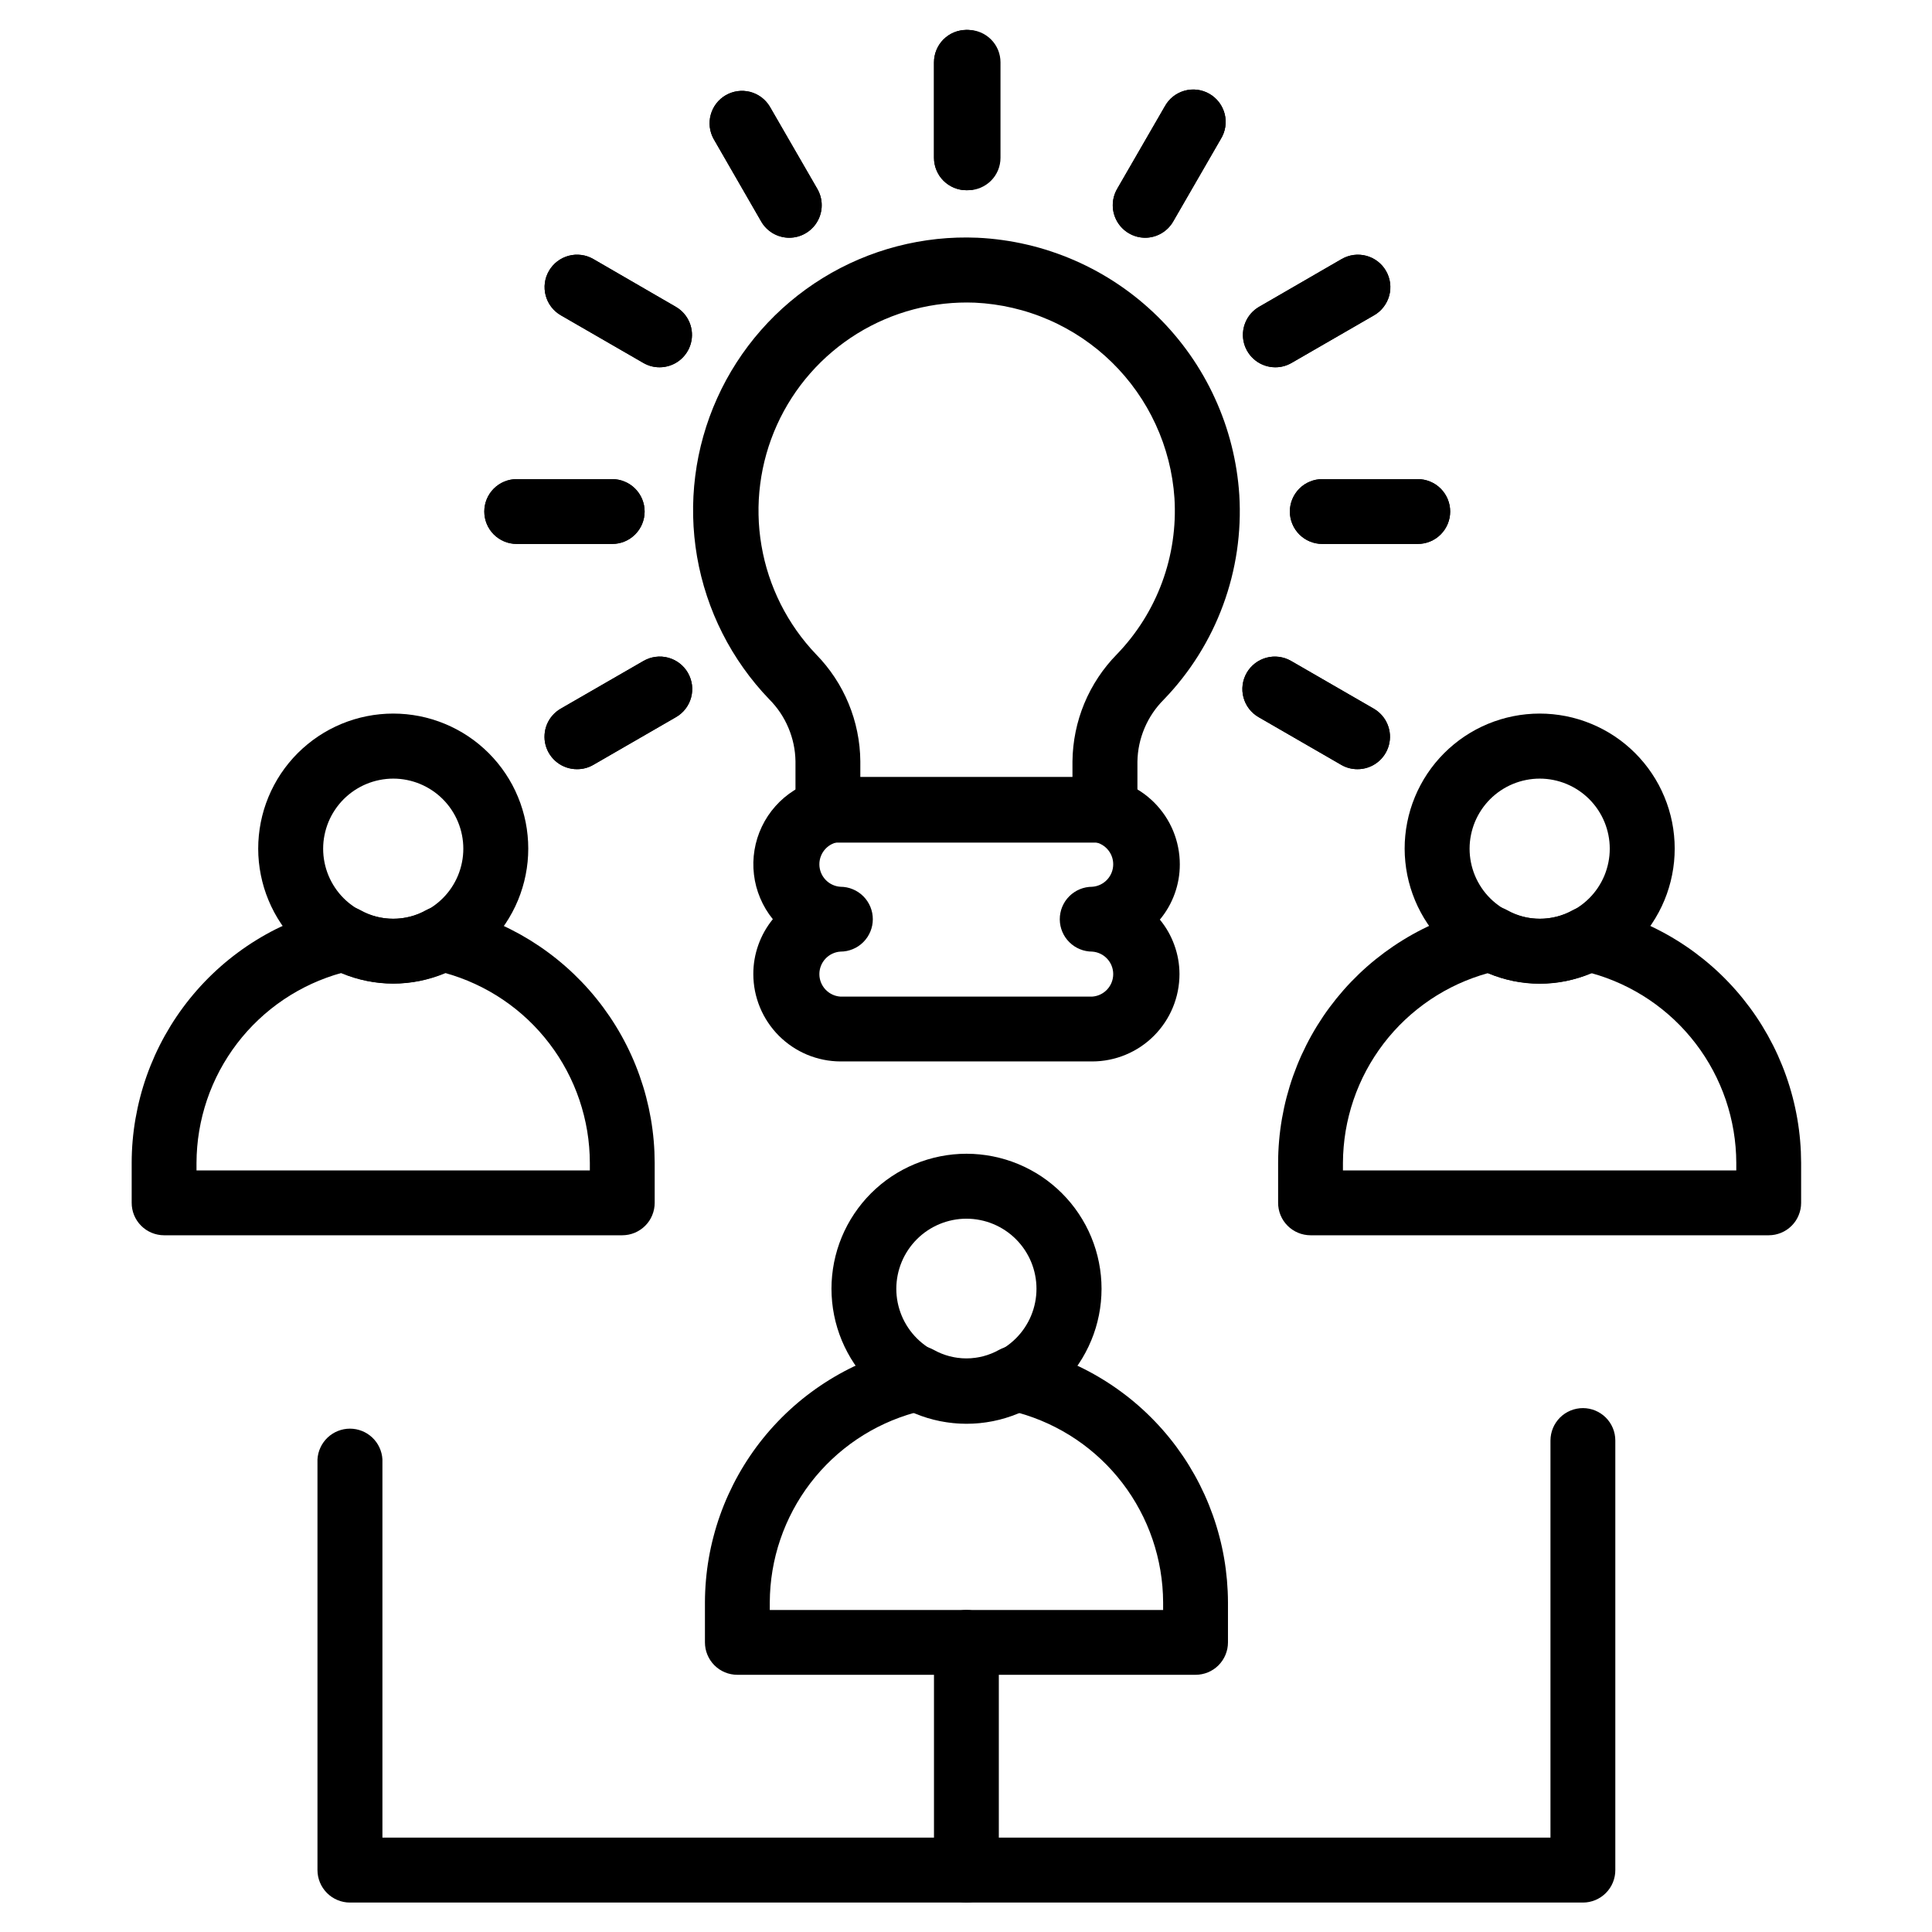 <svg xmlns="http://www.w3.org/2000/svg" xmlns:xlink="http://www.w3.org/1999/xlink" width="500" zoomAndPan="magnify" viewBox="0 0 375 375" height="500" preserveAspectRatio="xMidYMid meet" version="1.0"><defs><clipPath id="5561f9dc90"><path d="M 25.559 175 L 128 175 L 128 240 L 25.559 240 Z M 25.559 175 " clip-rule="nonzero"/></clipPath><clipPath id="997052ce76"><path d="M 248 175 L 349.559 175 L 349.559 240 L 248 240 Z M 248 175 " clip-rule="nonzero"/></clipPath><clipPath id="d89156cd60"><path d="M 181 312 L 194 312 L 194 369.785 L 181 369.785 Z M 181 312 " clip-rule="nonzero"/></clipPath><clipPath id="ee9725a50a"><path d="M 61 273 L 314 273 L 314 369.785 L 61 369.785 Z M 61 273 " clip-rule="nonzero"/></clipPath><clipPath id="ed659afb72"><path d="M 181 5.285 L 194 5.285 L 194 37 L 181 37 Z M 181 5.285 " clip-rule="nonzero"/></clipPath><clipPath id="b5f626dba9"><path d="M 181 5.285 L 195 5.285 L 195 37 L 181 37 Z M 181 5.285 " clip-rule="nonzero"/></clipPath></defs><path fill="#000000" d="M 154.402 157.176 L 154.402 147.77 C 154.367 145.508 153.906 143.34 153.027 141.258 C 152.145 139.176 150.91 137.336 149.312 135.734 C 147.488 133.84 145.816 131.82 144.297 129.676 C 142.773 127.531 141.418 125.289 140.23 122.941 C 139.043 120.598 138.035 118.176 137.211 115.68 C 136.383 113.184 135.746 110.641 135.297 108.047 C 134.852 105.457 134.598 102.848 134.539 100.219 C 134.48 97.59 134.617 94.973 134.949 92.363 C 135.277 89.754 135.801 87.188 136.516 84.656 C 137.23 82.125 138.129 79.66 139.211 77.266 C 140.289 74.867 141.543 72.566 142.969 70.355 C 144.395 68.145 145.973 66.055 147.711 64.078 C 149.445 62.105 151.32 60.27 153.328 58.574 C 155.34 56.879 157.465 55.34 159.703 53.961 C 161.941 52.582 164.27 51.375 166.688 50.344 C 169.105 49.312 171.59 48.465 174.133 47.805 C 176.68 47.141 179.258 46.672 181.871 46.391 C 184.488 46.113 187.109 46.031 189.734 46.145 C 191.359 46.219 192.977 46.371 194.586 46.598 C 196.195 46.82 197.789 47.117 199.371 47.488 C 200.957 47.855 202.52 48.297 204.059 48.812 C 205.602 49.324 207.117 49.906 208.605 50.555 C 210.098 51.207 211.551 51.922 212.977 52.707 C 214.398 53.488 215.785 54.336 217.133 55.246 C 218.477 56.156 219.781 57.125 221.039 58.152 C 222.297 59.184 223.504 60.266 224.664 61.402 C 225.824 62.543 226.93 63.73 227.98 64.973 C 229.031 66.211 230.023 67.496 230.957 68.824 C 231.891 70.156 232.762 71.523 233.57 72.934 C 234.379 74.344 235.121 75.785 235.797 77.266 C 236.477 78.742 237.082 80.246 237.625 81.777 C 238.164 83.312 238.633 84.863 239.031 86.441 C 239.43 88.016 239.754 89.605 240.008 91.211 C 240.262 92.816 240.441 94.43 240.547 96.051 C 240.77 99.688 240.613 103.309 240.086 106.914 C 239.555 110.52 238.66 114.031 237.398 117.453 C 236.141 120.871 234.539 124.125 232.605 127.211 C 230.668 130.297 228.434 133.152 225.902 135.777 C 224.297 137.379 223.047 139.227 222.16 141.312 C 221.273 143.402 220.809 145.582 220.773 147.852 L 220.773 157.258 C 220.773 157.672 220.73 158.082 220.648 158.488 C 220.57 158.895 220.449 159.289 220.289 159.672 C 220.133 160.051 219.938 160.414 219.707 160.758 C 219.477 161.105 219.215 161.422 218.922 161.715 C 218.629 162.008 218.309 162.266 217.965 162.496 C 217.621 162.727 217.258 162.918 216.871 163.078 C 216.488 163.234 216.094 163.352 215.688 163.434 C 215.281 163.512 214.871 163.551 214.457 163.551 L 160.695 163.551 C 160.281 163.551 159.867 163.508 159.457 163.426 C 159.051 163.344 158.652 163.223 158.27 163.062 C 157.887 162.902 157.52 162.707 157.176 162.473 C 156.828 162.238 156.512 161.973 156.219 161.68 C 155.926 161.383 155.664 161.059 155.438 160.711 C 155.207 160.363 155.016 159.996 154.859 159.609 C 154.703 159.223 154.586 158.824 154.512 158.414 C 154.434 158.008 154.398 157.594 154.402 157.176 Z M 208.164 147.77 C 208.188 145.84 208.391 143.934 208.777 142.043 C 209.164 140.152 209.727 138.316 210.465 136.535 C 211.207 134.754 212.109 133.062 213.176 131.453 C 214.238 129.848 215.449 128.355 216.801 126.98 C 218.73 124.98 220.434 122.805 221.914 120.449 C 223.391 118.094 224.609 115.613 225.57 113.004 C 226.531 110.398 227.211 107.719 227.613 104.969 C 228.016 102.219 228.133 99.457 227.961 96.68 C 227.879 95.449 227.738 94.219 227.543 93 C 227.348 91.777 227.098 90.566 226.793 89.371 C 226.484 88.172 226.125 86.988 225.715 85.824 C 225.301 84.66 224.836 83.516 224.316 82.391 C 223.801 81.266 223.234 80.172 222.617 79.098 C 222 78.027 221.332 76.984 220.621 75.977 C 219.91 74.965 219.152 73.988 218.352 73.047 C 217.551 72.102 216.707 71.199 215.824 70.336 C 214.941 69.469 214.02 68.645 213.062 67.863 C 212.102 67.082 211.109 66.348 210.086 65.656 C 209.059 64.965 208.004 64.32 206.918 63.727 C 205.836 63.133 204.727 62.586 203.594 62.094 C 202.457 61.598 201.305 61.156 200.129 60.77 C 198.957 60.379 197.766 60.047 196.562 59.766 C 195.359 59.484 194.145 59.258 192.918 59.09 C 191.691 58.918 190.461 58.805 189.227 58.746 C 187.227 58.668 185.234 58.738 183.246 58.953 C 181.258 59.172 179.297 59.535 177.359 60.043 C 175.426 60.551 173.539 61.199 171.699 61.988 C 169.863 62.777 168.09 63.695 166.391 64.746 C 164.688 65.797 163.074 66.969 161.547 68.262 C 160.016 69.551 158.594 70.949 157.273 72.453 C 155.953 73.957 154.75 75.547 153.668 77.227 C 152.582 78.91 151.629 80.66 150.805 82.484 C 149.984 84.309 149.297 86.18 148.754 88.105 C 148.207 90.031 147.809 91.984 147.555 93.969 C 147.297 95.953 147.191 97.945 147.234 99.945 C 147.273 101.945 147.461 103.93 147.801 105.902 C 148.137 107.875 148.613 109.809 149.238 111.711 C 149.863 113.609 150.625 115.453 151.52 117.242 C 152.418 119.031 153.445 120.742 154.594 122.375 C 155.746 124.012 157.016 125.555 158.395 127 C 159.742 128.375 160.949 129.867 162.012 131.473 C 163.074 133.078 163.973 134.77 164.707 136.551 C 165.445 138.328 166.004 140.164 166.387 142.051 C 166.773 143.938 166.973 145.844 166.988 147.77 L 166.988 150.883 L 208.164 150.883 Z M 208.164 147.77 " fill-opacity="1" fill-rule="nonzero"/><path fill="#000000" d="M 146.219 189.062 C 146.215 187.121 146.543 185.238 147.191 183.41 C 147.844 181.582 148.781 179.918 150.004 178.414 C 148.996 177.172 148.18 175.812 147.559 174.336 C 146.934 172.863 146.527 171.328 146.34 169.738 C 146.152 168.148 146.188 166.566 146.449 164.984 C 146.711 163.406 147.184 161.895 147.875 160.449 C 148.562 159.004 149.441 157.684 150.504 156.488 C 151.566 155.289 152.777 154.266 154.133 153.41 C 155.484 152.559 156.934 151.91 158.473 151.465 C 160.012 151.023 161.578 150.801 163.18 150.805 L 212.055 150.805 C 212.609 150.805 213.164 150.832 213.719 150.887 C 214.27 150.941 214.816 151.023 215.363 151.133 C 215.906 151.242 216.445 151.375 216.977 151.539 C 217.508 151.699 218.027 151.887 218.543 152.102 C 219.055 152.312 219.555 152.551 220.043 152.812 C 220.535 153.074 221.008 153.359 221.469 153.668 C 221.934 153.977 222.375 154.309 222.805 154.66 C 223.234 155.012 223.645 155.387 224.039 155.777 C 224.43 156.172 224.801 156.582 225.152 157.012 C 225.508 157.441 225.836 157.887 226.145 158.348 C 226.453 158.809 226.738 159.285 227 159.773 C 227.262 160.266 227.496 160.766 227.711 161.277 C 227.922 161.793 228.109 162.312 228.27 162.844 C 228.43 163.375 228.566 163.914 228.672 164.457 C 228.781 165.004 228.863 165.551 228.918 166.102 C 228.973 166.656 229 167.211 229 167.766 C 229.004 169.723 228.672 171.625 228.008 173.469 C 227.344 175.312 226.383 176.988 225.129 178.496 C 226.355 179.984 227.293 181.637 227.945 183.449 C 228.602 185.266 228.93 187.137 228.938 189.062 C 228.938 189.617 228.91 190.172 228.855 190.723 C 228.801 191.277 228.719 191.824 228.613 192.371 C 228.504 192.914 228.371 193.453 228.207 193.984 C 228.047 194.516 227.859 195.035 227.648 195.551 C 227.438 196.062 227.199 196.562 226.938 197.055 C 226.676 197.543 226.391 198.02 226.082 198.48 C 225.773 198.941 225.445 199.387 225.094 199.816 C 224.742 200.246 224.367 200.656 223.977 201.051 C 223.586 201.441 223.172 201.816 222.746 202.168 C 222.316 202.52 221.871 202.852 221.41 203.16 C 220.949 203.469 220.473 203.754 219.984 204.016 C 219.492 204.277 218.992 204.516 218.48 204.727 C 217.969 204.941 217.445 205.129 216.914 205.289 C 216.383 205.449 215.844 205.586 215.301 205.695 C 214.758 205.805 214.207 205.887 213.656 205.941 C 213.102 205.996 212.551 206.023 211.996 206.023 L 163.121 206.023 C 162.566 206.023 162.012 205.992 161.461 205.934 C 160.91 205.879 160.363 205.797 159.82 205.684 C 159.277 205.574 158.742 205.438 158.211 205.273 C 157.68 205.113 157.16 204.926 156.648 204.711 C 156.137 204.496 155.641 204.258 155.152 203.996 C 154.664 203.734 154.188 203.449 153.73 203.137 C 153.27 202.828 152.824 202.5 152.398 202.145 C 151.969 201.793 151.562 201.422 151.168 201.027 C 150.777 200.637 150.406 200.227 150.059 199.797 C 149.707 199.367 149.375 198.922 149.07 198.461 C 148.762 198 148.477 197.527 148.219 197.039 C 147.957 196.551 147.719 196.047 147.508 195.535 C 147.297 195.023 147.109 194.504 146.949 193.973 C 146.789 193.441 146.652 192.906 146.543 192.363 C 146.438 191.82 146.355 191.273 146.301 190.723 C 146.246 190.168 146.219 189.617 146.219 189.062 Z M 205.703 178.414 C 205.703 178 205.742 177.59 205.824 177.188 C 205.902 176.781 206.023 176.387 206.18 176.008 C 206.34 175.625 206.531 175.262 206.762 174.918 C 206.992 174.574 207.254 174.258 207.547 173.965 C 207.836 173.672 208.156 173.41 208.5 173.184 C 208.844 172.953 209.203 172.758 209.586 172.602 C 209.969 172.441 210.363 172.324 210.766 172.242 C 211.172 172.164 211.582 172.121 211.996 172.121 C 212.547 172.086 213.074 171.945 213.578 171.707 C 214.078 171.469 214.516 171.148 214.895 170.742 C 215.273 170.336 215.566 169.875 215.77 169.359 C 215.973 168.844 216.074 168.309 216.074 167.754 C 216.074 167.199 215.973 166.664 215.77 166.148 C 215.566 165.633 215.273 165.172 214.895 164.766 C 214.516 164.359 214.078 164.039 213.578 163.801 C 213.074 163.562 212.547 163.426 211.996 163.387 L 163.121 163.387 C 162.566 163.426 162.039 163.562 161.539 163.801 C 161.035 164.039 160.598 164.359 160.219 164.766 C 159.84 165.172 159.547 165.633 159.344 166.148 C 159.141 166.664 159.039 167.199 159.039 167.754 C 159.039 168.309 159.141 168.844 159.344 169.359 C 159.547 169.875 159.84 170.336 160.219 170.742 C 160.598 171.148 161.035 171.469 161.539 171.707 C 162.039 171.945 162.566 172.086 163.121 172.121 C 163.531 172.121 163.941 172.164 164.348 172.242 C 164.754 172.324 165.145 172.441 165.527 172.602 C 165.91 172.758 166.273 172.953 166.617 173.184 C 166.961 173.41 167.277 173.672 167.57 173.965 C 167.863 174.258 168.121 174.574 168.352 174.918 C 168.582 175.262 168.773 175.625 168.934 176.008 C 169.09 176.387 169.211 176.781 169.293 177.188 C 169.371 177.59 169.414 178 169.414 178.414 C 169.414 178.828 169.371 179.234 169.293 179.641 C 169.211 180.047 169.09 180.441 168.934 180.82 C 168.773 181.203 168.582 181.566 168.352 181.91 C 168.121 182.254 167.859 182.57 167.57 182.863 C 167.277 183.156 166.961 183.414 166.617 183.645 C 166.273 183.875 165.91 184.07 165.527 184.227 C 165.145 184.383 164.754 184.504 164.348 184.586 C 163.941 184.664 163.531 184.707 163.121 184.707 C 162.566 184.742 162.039 184.883 161.539 185.121 C 161.035 185.359 160.598 185.68 160.219 186.086 C 159.84 186.492 159.547 186.949 159.344 187.469 C 159.141 187.984 159.039 188.52 159.039 189.074 C 159.039 189.629 159.141 190.164 159.344 190.68 C 159.547 191.195 159.84 191.656 160.219 192.062 C 160.598 192.465 161.035 192.789 161.539 193.027 C 162.039 193.266 162.566 193.402 163.121 193.441 L 211.996 193.441 C 212.547 193.402 213.074 193.266 213.578 193.027 C 214.078 192.789 214.516 192.465 214.895 192.062 C 215.273 191.656 215.566 191.195 215.77 190.68 C 215.973 190.164 216.074 189.629 216.074 189.074 C 216.074 188.52 215.973 187.984 215.77 187.469 C 215.566 186.949 215.273 186.492 214.895 186.086 C 214.516 185.68 214.078 185.359 213.578 185.121 C 213.074 184.883 212.547 184.742 211.996 184.707 C 211.586 184.707 211.18 184.664 210.777 184.586 C 210.375 184.508 209.984 184.391 209.605 184.234 C 209.227 184.078 208.867 183.887 208.523 183.664 C 208.184 183.438 207.863 183.18 207.574 182.891 C 207.281 182.605 207.02 182.289 206.789 181.953 C 206.559 181.613 206.363 181.254 206.203 180.879 C 206.043 180.5 205.922 180.113 205.836 179.711 C 205.754 179.309 205.707 178.906 205.703 178.496 Z M 205.703 178.414 " fill-opacity="1" fill-rule="nonzero"/><path fill="#000000" d="M 161.387 250.148 C 161.387 249.289 161.43 248.434 161.516 247.578 C 161.598 246.727 161.727 245.875 161.891 245.035 C 162.059 244.191 162.27 243.359 162.516 242.539 C 162.766 241.719 163.055 240.91 163.383 240.117 C 163.715 239.324 164.078 238.551 164.484 237.793 C 164.891 237.035 165.328 236.301 165.809 235.586 C 166.285 234.875 166.797 234.184 167.34 233.52 C 167.883 232.859 168.461 232.223 169.066 231.617 C 169.676 231.008 170.309 230.434 170.973 229.887 C 171.637 229.344 172.328 228.832 173.039 228.355 C 173.754 227.879 174.488 227.438 175.246 227.035 C 176.004 226.629 176.781 226.266 177.574 225.934 C 178.367 225.605 179.172 225.32 179.996 225.07 C 180.816 224.82 181.648 224.613 182.492 224.445 C 183.332 224.277 184.18 224.152 185.035 224.066 C 185.891 223.984 186.746 223.941 187.605 223.941 C 188.465 223.941 189.32 223.984 190.176 224.07 C 191.027 224.152 191.875 224.281 192.719 224.449 C 193.559 224.617 194.391 224.824 195.215 225.074 C 196.035 225.324 196.844 225.613 197.637 225.941 C 198.43 226.27 199.203 226.637 199.961 227.043 C 200.719 227.445 201.453 227.887 202.168 228.363 C 202.879 228.84 203.57 229.352 204.23 229.898 C 204.895 230.441 205.531 231.02 206.137 231.625 C 206.746 232.234 207.32 232.867 207.863 233.531 C 208.41 234.195 208.918 234.883 209.395 235.598 C 209.871 236.312 210.312 237.047 210.719 237.805 C 211.121 238.562 211.488 239.336 211.816 240.129 C 212.145 240.926 212.434 241.73 212.684 242.555 C 212.93 243.375 213.141 244.207 213.305 245.047 C 213.473 245.891 213.598 246.738 213.684 247.594 C 213.766 248.445 213.809 249.305 213.809 250.16 C 213.805 251.02 213.766 251.875 213.68 252.73 C 213.594 253.586 213.469 254.434 213.301 255.273 C 213.133 256.117 212.922 256.949 212.676 257.77 C 212.426 258.59 212.137 259.398 211.805 260.191 C 211.477 260.984 211.109 261.758 210.703 262.516 C 210.301 263.273 209.859 264.008 209.383 264.719 C 208.902 265.434 208.391 266.121 207.848 266.785 C 207.301 267.449 206.727 268.082 206.117 268.691 C 205.512 269.297 204.875 269.871 204.211 270.418 C 203.547 270.961 202.859 271.473 202.145 271.945 C 201.43 272.422 200.695 272.863 199.938 273.27 C 199.18 273.672 198.402 274.039 197.609 274.367 C 196.816 274.695 196.008 274.98 195.188 275.23 C 194.367 275.48 193.535 275.688 192.691 275.855 C 191.852 276.02 191 276.145 190.148 276.23 C 189.293 276.312 188.438 276.355 187.578 276.355 C 186.719 276.352 185.863 276.309 185.012 276.223 C 184.156 276.137 183.309 276.012 182.469 275.844 C 181.629 275.676 180.797 275.465 179.977 275.215 C 179.156 274.965 178.348 274.676 177.559 274.348 C 176.766 274.02 175.992 273.652 175.234 273.246 C 174.477 272.844 173.742 272.402 173.031 271.926 C 172.316 271.445 171.629 270.938 170.969 270.391 C 170.305 269.848 169.672 269.273 169.062 268.664 C 168.457 268.059 167.883 267.422 167.34 266.762 C 166.793 266.098 166.285 265.41 165.809 264.695 C 165.332 263.984 164.891 263.25 164.488 262.492 C 164.082 261.734 163.715 260.961 163.387 260.168 C 163.059 259.375 162.77 258.57 162.52 257.75 C 162.27 256.93 162.062 256.098 161.895 255.258 C 161.727 254.414 161.602 253.57 161.516 252.715 C 161.434 251.863 161.391 251.004 161.387 250.148 Z M 173.973 250.148 C 173.973 251.043 174.062 251.926 174.234 252.801 C 174.41 253.676 174.668 254.527 175.008 255.352 C 175.352 256.18 175.77 256.961 176.266 257.703 C 176.762 258.449 177.328 259.133 177.957 259.766 C 178.59 260.398 179.277 260.961 180.02 261.457 C 180.762 261.953 181.547 262.371 182.371 262.715 C 183.195 263.055 184.047 263.312 184.922 263.488 C 185.801 263.664 186.684 263.75 187.578 263.75 C 188.469 263.75 189.355 263.664 190.23 263.488 C 191.105 263.312 191.957 263.055 192.785 262.715 C 193.609 262.371 194.391 261.953 195.137 261.457 C 195.879 260.961 196.566 260.398 197.195 259.766 C 197.828 259.133 198.391 258.449 198.887 257.703 C 199.383 256.961 199.805 256.18 200.145 255.352 C 200.488 254.527 200.746 253.676 200.918 252.801 C 201.094 251.926 201.18 251.043 201.18 250.148 C 201.18 249.254 201.094 248.371 200.918 247.496 C 200.746 246.617 200.488 245.77 200.145 244.941 C 199.805 244.117 199.383 243.336 198.887 242.59 C 198.391 241.848 197.828 241.16 197.195 240.531 C 196.566 239.898 195.879 239.336 195.137 238.84 C 194.391 238.344 193.609 237.922 192.785 237.582 C 191.957 237.238 191.105 236.98 190.23 236.809 C 189.355 236.633 188.469 236.547 187.578 236.547 C 186.684 236.547 185.801 236.637 184.926 236.812 C 184.051 236.988 183.199 237.246 182.375 237.586 C 181.551 237.93 180.766 238.348 180.023 238.844 C 179.281 239.34 178.594 239.906 177.965 240.535 C 177.332 241.168 176.77 241.855 176.273 242.598 C 175.777 243.34 175.355 244.121 175.016 244.945 C 174.672 245.77 174.414 246.621 174.238 247.496 C 174.062 248.371 173.977 249.254 173.973 250.148 Z M 173.973 250.148 " fill-opacity="1" fill-rule="nonzero"/><path fill="#000000" d="M 136.828 318.789 L 136.828 311.008 C 136.832 309.57 136.898 308.137 137.023 306.703 C 137.148 305.273 137.332 303.848 137.578 302.434 C 137.824 301.016 138.129 299.613 138.496 298.223 C 138.859 296.832 139.281 295.457 139.762 294.105 C 140.242 292.75 140.781 291.418 141.375 290.109 C 141.969 288.801 142.617 287.516 143.32 286.262 C 144.023 285.008 144.777 283.785 145.582 282.598 C 146.387 281.406 147.242 280.25 148.148 279.133 C 149.051 278.016 150 276.938 150.996 275.902 C 151.992 274.863 153.027 273.871 154.109 272.918 C 155.188 271.969 156.305 271.066 157.461 270.215 C 158.617 269.359 159.805 268.555 161.031 267.801 C 162.254 267.047 163.508 266.344 164.789 265.695 C 166.074 265.047 167.383 264.457 168.715 263.918 C 170.051 263.383 171.402 262.902 172.777 262.48 C 174.152 262.055 175.543 261.691 176.945 261.387 C 178.449 261.055 179.875 261.258 181.223 262 C 182.195 262.543 183.215 262.957 184.293 263.242 C 185.371 263.523 186.465 263.664 187.578 263.664 C 188.691 263.664 189.785 263.523 190.863 263.242 C 191.938 262.957 192.961 262.543 193.93 262 C 195.289 261.27 196.723 261.066 198.227 261.387 C 199.633 261.691 201.023 262.055 202.398 262.48 C 203.77 262.902 205.125 263.383 206.457 263.918 C 207.793 264.457 209.102 265.047 210.383 265.695 C 211.668 266.344 212.922 267.047 214.145 267.801 C 215.371 268.555 216.559 269.359 217.715 270.215 C 218.871 271.066 219.988 271.969 221.066 272.918 C 222.148 273.871 223.184 274.863 224.18 275.902 C 225.176 276.938 226.125 278.016 227.027 279.133 C 227.934 280.25 228.785 281.406 229.594 282.598 C 230.398 283.785 231.152 285.008 231.855 286.262 C 232.559 287.516 233.207 288.801 233.801 290.109 C 234.395 291.418 234.93 292.75 235.414 294.105 C 235.895 295.457 236.316 296.832 236.68 298.223 C 237.047 299.613 237.352 301.016 237.598 302.434 C 237.844 303.848 238.027 305.273 238.152 306.707 C 238.277 308.137 238.344 309.57 238.348 311.008 L 238.348 318.789 C 238.348 319.199 238.305 319.609 238.227 320.016 C 238.145 320.422 238.023 320.812 237.867 321.195 C 237.711 321.578 237.516 321.941 237.285 322.285 C 237.055 322.625 236.797 322.945 236.504 323.238 C 236.211 323.527 235.895 323.789 235.551 324.02 C 235.207 324.25 234.844 324.441 234.461 324.602 C 234.078 324.758 233.688 324.879 233.281 324.957 C 232.875 325.039 232.465 325.078 232.055 325.078 L 143.121 325.078 C 142.707 325.078 142.301 325.039 141.895 324.957 C 141.488 324.879 141.094 324.758 140.715 324.602 C 140.332 324.441 139.969 324.25 139.625 324.02 C 139.281 323.789 138.965 323.527 138.672 323.238 C 138.379 322.945 138.117 322.625 137.891 322.285 C 137.66 321.941 137.465 321.578 137.309 321.195 C 137.148 320.812 137.031 320.422 136.949 320.016 C 136.871 319.609 136.828 319.199 136.828 318.789 Z M 225.762 311.008 C 225.758 309.973 225.711 308.938 225.621 307.902 C 225.531 306.871 225.402 305.84 225.23 304.816 C 225.059 303.797 224.844 302.781 224.59 301.773 C 224.336 300.77 224.043 299.777 223.707 298.793 C 223.371 297.812 223 296.844 222.586 295.895 C 222.172 294.941 221.723 294.008 221.23 293.094 C 220.742 292.18 220.219 291.285 219.656 290.414 C 219.094 289.539 218.5 288.691 217.867 287.867 C 217.238 287.043 216.574 286.246 215.879 285.477 C 215.184 284.707 214.461 283.965 213.703 283.254 C 212.949 282.543 212.168 281.863 211.355 281.215 C 210.547 280.566 209.711 279.953 208.852 279.375 C 207.992 278.793 207.109 278.25 206.203 277.742 C 205.301 277.234 204.375 276.762 203.434 276.328 C 202.492 275.895 201.535 275.5 200.559 275.145 C 199.586 274.789 198.598 274.473 197.598 274.195 C 196.016 274.875 194.379 275.391 192.691 275.738 C 191.004 276.082 189.301 276.258 187.578 276.258 C 185.855 276.258 184.148 276.082 182.461 275.738 C 180.777 275.391 179.141 274.875 177.559 274.195 C 176.559 274.473 175.57 274.789 174.598 275.145 C 173.621 275.5 172.664 275.895 171.723 276.328 C 170.781 276.762 169.855 277.234 168.953 277.742 C 168.051 278.25 167.168 278.797 166.309 279.375 C 165.449 279.957 164.613 280.57 163.805 281.219 C 162.992 281.867 162.211 282.547 161.457 283.258 C 160.699 283.969 159.977 284.711 159.281 285.48 C 158.586 286.25 157.926 287.047 157.293 287.871 C 156.664 288.695 156.07 289.543 155.508 290.414 C 154.945 291.289 154.422 292.18 153.934 293.098 C 153.445 294.012 152.996 294.945 152.582 295.895 C 152.168 296.848 151.797 297.812 151.461 298.797 C 151.125 299.777 150.832 300.77 150.578 301.777 C 150.324 302.781 150.113 303.797 149.941 304.82 C 149.77 305.844 149.641 306.871 149.551 307.902 C 149.465 308.938 149.418 309.973 149.414 311.008 L 149.414 312.496 L 225.762 312.496 Z M 225.762 311.008 " fill-opacity="1" fill-rule="nonzero"/><path fill="#000000" d="M 50.117 164.73 C 50.117 163.871 50.156 163.016 50.242 162.16 C 50.324 161.309 50.449 160.457 50.617 159.617 C 50.785 158.773 50.992 157.941 51.238 157.121 C 51.488 156.301 51.777 155.492 52.105 154.699 C 52.434 153.906 52.797 153.129 53.203 152.375 C 53.605 151.617 54.047 150.879 54.523 150.164 C 55 149.453 55.512 148.762 56.055 148.098 C 56.598 147.434 57.176 146.801 57.781 146.191 C 58.387 145.586 59.023 145.008 59.688 144.465 C 60.348 143.918 61.039 143.406 61.75 142.93 C 62.465 142.453 63.199 142.012 63.957 141.605 C 64.715 141.203 65.488 140.836 66.281 140.504 C 67.074 140.176 67.883 139.887 68.703 139.637 C 69.523 139.387 70.355 139.18 71.199 139.012 C 72.039 138.844 72.891 138.715 73.742 138.633 C 74.598 138.547 75.453 138.504 76.312 138.504 C 77.172 138.504 78.027 138.547 78.883 138.629 C 79.734 138.715 80.586 138.84 81.426 139.004 C 82.27 139.172 83.102 139.379 83.922 139.629 C 84.742 139.879 85.551 140.168 86.344 140.496 C 87.137 140.824 87.914 141.188 88.672 141.594 C 89.43 141.996 90.164 142.438 90.879 142.914 C 91.594 143.391 92.281 143.902 92.945 144.445 C 93.609 144.992 94.242 145.566 94.852 146.172 C 95.457 146.781 96.035 147.414 96.578 148.078 C 97.125 148.742 97.637 149.43 98.113 150.145 C 98.59 150.855 99.031 151.594 99.438 152.348 C 99.84 153.105 100.207 153.883 100.535 154.676 C 100.867 155.469 101.156 156.273 101.402 157.094 C 101.652 157.918 101.863 158.75 102.031 159.59 C 102.199 160.434 102.324 161.281 102.406 162.133 C 102.492 162.988 102.535 163.844 102.535 164.703 C 102.535 165.562 102.492 166.418 102.41 167.273 C 102.324 168.125 102.199 168.977 102.031 169.816 C 101.867 170.66 101.656 171.492 101.406 172.312 C 101.16 173.133 100.871 173.941 100.543 174.734 C 100.215 175.527 99.848 176.301 99.441 177.059 C 99.039 177.816 98.598 178.551 98.121 179.266 C 97.645 179.98 97.133 180.668 96.59 181.332 C 96.043 181.996 95.469 182.633 94.859 183.238 C 94.254 183.844 93.617 184.422 92.957 184.965 C 92.293 185.512 91.602 186.02 90.891 186.496 C 90.176 186.977 89.441 187.414 88.684 187.82 C 87.926 188.227 87.152 188.594 86.355 188.922 C 85.562 189.25 84.758 189.539 83.934 189.785 C 83.113 190.035 82.281 190.246 81.441 190.414 C 80.598 190.578 79.75 190.707 78.895 190.789 C 78.039 190.875 77.184 190.914 76.324 190.914 C 75.469 190.914 74.613 190.871 73.758 190.789 C 72.906 190.703 72.059 190.578 71.215 190.41 C 70.375 190.242 69.543 190.031 68.723 189.785 C 67.902 189.535 67.098 189.246 66.305 188.918 C 65.512 188.59 64.738 188.223 63.98 187.82 C 63.223 187.414 62.488 186.973 61.777 186.496 C 61.062 186.02 60.375 185.512 59.711 184.969 C 59.047 184.422 58.414 183.848 57.805 183.242 C 57.199 182.637 56.625 182 56.078 181.34 C 55.535 180.676 55.023 179.988 54.547 179.273 C 54.07 178.562 53.629 177.828 53.223 177.07 C 52.82 176.316 52.453 175.543 52.125 174.75 C 51.793 173.957 51.504 173.152 51.254 172.332 C 51.004 171.512 50.797 170.68 50.629 169.84 C 50.457 168.996 50.332 168.152 50.246 167.297 C 50.16 166.445 50.117 165.59 50.117 164.73 Z M 62.723 164.73 C 62.723 165.625 62.809 166.508 62.984 167.383 C 63.156 168.262 63.418 169.109 63.758 169.938 C 64.102 170.762 64.52 171.543 65.016 172.289 C 65.512 173.031 66.074 173.719 66.707 174.348 C 67.34 174.98 68.027 175.543 68.77 176.039 C 69.512 176.535 70.293 176.953 71.121 177.297 C 71.945 177.637 72.797 177.898 73.672 178.07 C 74.547 178.246 75.434 178.332 76.324 178.332 C 77.219 178.332 78.105 178.246 78.98 178.07 C 79.855 177.898 80.707 177.637 81.531 177.297 C 82.355 176.953 83.141 176.535 83.883 176.039 C 84.625 175.543 85.312 174.98 85.945 174.348 C 86.578 173.719 87.141 173.031 87.637 172.289 C 88.133 171.543 88.551 170.762 88.895 169.938 C 89.234 169.109 89.492 168.262 89.668 167.383 C 89.844 166.508 89.93 165.625 89.93 164.73 C 89.93 163.836 89.844 162.953 89.668 162.078 C 89.492 161.199 89.234 160.352 88.895 159.527 C 88.551 158.699 88.133 157.918 87.637 157.176 C 87.141 156.43 86.578 155.746 85.945 155.113 C 85.312 154.48 84.625 153.918 83.883 153.422 C 83.141 152.926 82.355 152.508 81.531 152.164 C 80.707 151.824 79.855 151.566 78.98 151.391 C 78.105 151.215 77.219 151.129 76.324 151.129 C 75.434 151.129 74.551 151.219 73.672 151.395 C 72.797 151.57 71.949 151.828 71.125 152.168 C 70.297 152.512 69.516 152.93 68.773 153.426 C 68.031 153.922 67.344 154.488 66.711 155.117 C 66.082 155.75 65.516 156.438 65.02 157.18 C 64.523 157.922 64.105 158.703 63.762 159.527 C 63.422 160.352 63.164 161.203 62.988 162.078 C 62.812 162.953 62.723 163.836 62.723 164.73 Z M 62.723 164.73 " fill-opacity="1" fill-rule="nonzero"/><g clip-path="url(#5561f9dc90)"><path fill="#000000" d="M 25.559 233.43 L 25.559 225.715 C 25.559 224.277 25.621 222.84 25.746 221.406 C 25.871 219.973 26.055 218.547 26.301 217.133 C 26.547 215.715 26.852 214.309 27.215 212.918 C 27.578 211.527 28 210.152 28.48 208.797 C 28.961 207.441 29.5 206.109 30.09 204.797 C 30.684 203.488 31.332 202.203 32.035 200.949 C 32.738 199.695 33.492 198.469 34.297 197.277 C 35.105 196.086 35.957 194.934 36.863 193.812 C 37.766 192.695 38.715 191.617 39.711 190.578 C 40.707 189.539 41.746 188.543 42.824 187.594 C 43.902 186.645 45.023 185.738 46.18 184.883 C 47.336 184.027 48.523 183.223 49.75 182.469 C 50.973 181.715 52.227 181.012 53.512 180.363 C 54.797 179.715 56.105 179.121 57.441 178.582 C 58.773 178.047 60.129 177.566 61.504 177.145 C 62.879 176.719 64.27 176.355 65.676 176.051 C 67.184 175.711 68.617 175.914 69.973 176.664 C 70.941 177.211 71.965 177.625 73.039 177.91 C 74.117 178.191 75.211 178.332 76.324 178.332 C 77.438 178.332 78.535 178.191 79.609 177.91 C 80.688 177.625 81.711 177.211 82.68 176.664 C 84.031 175.938 85.457 175.742 86.957 176.07 C 88.363 176.375 89.75 176.742 91.125 177.164 C 92.5 177.586 93.855 178.066 95.188 178.602 C 96.523 179.141 97.832 179.734 99.117 180.383 C 100.398 181.031 101.652 181.73 102.879 182.484 C 104.102 183.242 105.293 184.047 106.449 184.902 C 107.605 185.758 108.723 186.66 109.801 187.609 C 110.883 188.559 111.918 189.555 112.914 190.59 C 113.91 191.629 114.859 192.707 115.762 193.824 C 116.668 194.945 117.52 196.098 118.328 197.289 C 119.133 198.48 119.887 199.703 120.59 200.957 C 121.293 202.215 121.941 203.496 122.535 204.805 C 123.129 206.113 123.664 207.449 124.145 208.805 C 124.625 210.156 125.051 211.531 125.414 212.922 C 125.777 214.312 126.082 215.719 126.328 217.133 C 126.574 218.551 126.758 219.977 126.883 221.41 C 127.008 222.84 127.07 224.277 127.074 225.715 L 127.074 233.473 C 127.074 233.887 127.035 234.293 126.953 234.699 C 126.871 235.105 126.754 235.496 126.594 235.879 C 126.438 236.262 126.242 236.625 126.016 236.969 C 125.785 237.312 125.523 237.629 125.23 237.922 C 124.938 238.215 124.621 238.473 124.277 238.703 C 123.934 238.934 123.57 239.125 123.191 239.285 C 122.809 239.441 122.414 239.562 122.008 239.645 C 121.605 239.723 121.195 239.762 120.781 239.766 L 31.852 239.766 C 31.434 239.766 31.023 239.723 30.617 239.641 C 30.211 239.562 29.816 239.441 29.434 239.281 C 29.051 239.121 28.684 238.926 28.34 238.695 C 27.996 238.465 27.68 238.199 27.387 237.906 C 27.094 237.613 26.832 237.293 26.602 236.945 C 26.375 236.602 26.18 236.234 26.023 235.852 C 25.867 235.469 25.75 235.07 25.672 234.664 C 25.594 234.258 25.555 233.848 25.559 233.43 Z M 114.488 225.715 C 114.488 224.676 114.441 223.641 114.355 222.605 C 114.27 221.57 114.141 220.539 113.973 219.516 C 113.801 218.492 113.59 217.477 113.336 216.469 C 113.082 215.461 112.789 214.465 112.457 213.48 C 112.125 212.5 111.75 211.531 111.34 210.578 C 110.926 209.625 110.477 208.691 109.988 207.773 C 109.5 206.855 108.973 205.961 108.414 205.086 C 107.852 204.215 107.258 203.363 106.625 202.539 C 105.996 201.715 105.336 200.914 104.641 200.145 C 103.945 199.371 103.219 198.629 102.465 197.914 C 101.707 197.203 100.926 196.523 100.117 195.871 C 99.305 195.223 98.469 194.609 97.609 194.027 C 96.746 193.445 95.867 192.902 94.961 192.391 C 94.055 191.883 93.133 191.41 92.188 190.977 C 91.246 190.539 90.285 190.145 89.309 189.789 C 88.336 189.434 87.348 189.113 86.344 188.84 C 84.762 189.52 83.129 190.031 81.441 190.379 C 79.754 190.727 78.047 190.902 76.324 190.902 C 74.602 190.902 72.898 190.727 71.211 190.379 C 69.523 190.031 67.891 189.52 66.305 188.84 C 65.305 189.113 64.316 189.43 63.34 189.789 C 62.367 190.145 61.406 190.539 60.461 190.973 C 59.52 191.41 58.594 191.879 57.688 192.391 C 56.785 192.898 55.902 193.445 55.039 194.027 C 54.18 194.605 53.344 195.223 52.531 195.871 C 51.723 196.52 50.938 197.203 50.184 197.914 C 49.426 198.629 48.699 199.371 48.004 200.141 C 47.309 200.914 46.648 201.711 46.016 202.535 C 45.387 203.363 44.789 204.211 44.23 205.086 C 43.668 205.961 43.141 206.855 42.652 207.77 C 42.164 208.688 41.715 209.621 41.301 210.574 C 40.887 211.527 40.516 212.496 40.18 213.48 C 39.848 214.465 39.555 215.461 39.301 216.465 C 39.047 217.473 38.836 218.488 38.664 219.516 C 38.492 220.539 38.363 221.57 38.277 222.605 C 38.191 223.637 38.145 224.676 38.141 225.715 L 38.141 227.18 L 114.488 227.18 Z M 114.488 225.715 " fill-opacity="1" fill-rule="nonzero"/></g><path fill="#000000" d="M 272.641 164.73 C 272.641 163.871 272.68 163.016 272.766 162.16 C 272.848 161.309 272.973 160.457 273.141 159.617 C 273.309 158.773 273.516 157.941 273.762 157.121 C 274.012 156.301 274.301 155.492 274.629 154.699 C 274.957 153.906 275.32 153.129 275.727 152.375 C 276.129 151.617 276.57 150.879 277.047 150.164 C 277.523 149.453 278.035 148.762 278.578 148.098 C 279.121 147.434 279.699 146.801 280.305 146.191 C 280.91 145.586 281.547 145.008 282.211 144.465 C 282.871 143.918 283.562 143.406 284.273 142.93 C 284.988 142.453 285.723 142.012 286.48 141.605 C 287.238 141.203 288.012 140.836 288.805 140.504 C 289.598 140.176 290.406 139.887 291.227 139.637 C 292.047 139.387 292.879 139.18 293.723 139.012 C 294.562 138.844 295.414 138.715 296.266 138.633 C 297.121 138.547 297.977 138.504 298.836 138.504 C 299.695 138.504 300.551 138.547 301.406 138.629 C 302.258 138.715 303.109 138.84 303.949 139.004 C 304.793 139.172 305.625 139.379 306.445 139.629 C 307.266 139.879 308.074 140.168 308.867 140.496 C 309.66 140.824 310.438 141.188 311.195 141.594 C 311.953 141.996 312.688 142.438 313.402 142.914 C 314.117 143.391 314.805 143.902 315.469 144.445 C 316.133 144.992 316.766 145.566 317.375 146.172 C 317.98 146.781 318.559 147.414 319.102 148.078 C 319.648 148.742 320.16 149.43 320.637 150.145 C 321.113 150.855 321.555 151.594 321.961 152.348 C 322.363 153.105 322.73 153.883 323.059 154.676 C 323.391 155.469 323.68 156.273 323.926 157.094 C 324.176 157.918 324.387 158.75 324.555 159.59 C 324.723 160.434 324.848 161.281 324.93 162.133 C 325.016 162.988 325.059 163.844 325.059 164.703 C 325.059 165.562 325.016 166.418 324.934 167.273 C 324.848 168.125 324.723 168.977 324.555 169.816 C 324.391 170.66 324.18 171.492 323.93 172.312 C 323.684 173.133 323.395 173.941 323.066 174.734 C 322.738 175.527 322.371 176.301 321.965 177.059 C 321.562 177.816 321.121 178.551 320.645 179.266 C 320.168 179.98 319.656 180.668 319.113 181.332 C 318.566 181.996 317.992 182.633 317.383 183.238 C 316.777 183.844 316.141 184.422 315.48 184.965 C 314.816 185.512 314.125 186.02 313.414 186.496 C 312.699 186.977 311.965 187.414 311.207 187.82 C 310.449 188.227 309.676 188.594 308.879 188.922 C 308.086 189.25 307.281 189.539 306.457 189.785 C 305.637 190.035 304.805 190.246 303.965 190.414 C 303.121 190.578 302.273 190.707 301.418 190.789 C 300.562 190.875 299.707 190.914 298.848 190.914 C 297.992 190.914 297.137 190.871 296.281 190.785 C 295.43 190.699 294.582 190.574 293.742 190.406 C 292.902 190.238 292.07 190.027 291.25 189.781 C 290.43 189.531 289.621 189.242 288.832 188.914 C 288.039 188.582 287.266 188.219 286.508 187.812 C 285.75 187.406 285.016 186.969 284.305 186.492 C 283.59 186.016 282.902 185.504 282.238 184.961 C 281.578 184.418 280.941 183.84 280.336 183.234 C 279.73 182.629 279.152 181.996 278.609 181.332 C 278.066 180.672 277.555 179.984 277.078 179.27 C 276.602 178.559 276.16 177.824 275.754 177.066 C 275.348 176.312 274.98 175.539 274.652 174.746 C 274.324 173.953 274.031 173.148 273.781 172.328 C 273.531 171.508 273.324 170.68 273.152 169.836 C 272.984 168.996 272.859 168.148 272.773 167.297 C 272.688 166.445 272.641 165.59 272.641 164.73 Z M 285.246 164.73 C 285.246 165.625 285.332 166.508 285.508 167.383 C 285.68 168.262 285.941 169.109 286.281 169.938 C 286.625 170.762 287.043 171.543 287.539 172.289 C 288.035 173.031 288.598 173.719 289.23 174.348 C 289.863 174.98 290.551 175.543 291.293 176.039 C 292.035 176.535 292.816 176.957 293.645 177.297 C 294.469 177.637 295.32 177.898 296.195 178.07 C 297.07 178.246 297.957 178.332 298.848 178.332 C 299.742 178.332 300.629 178.246 301.504 178.07 C 302.379 177.898 303.23 177.637 304.055 177.297 C 304.879 176.957 305.664 176.535 306.406 176.039 C 307.148 175.543 307.836 174.98 308.469 174.348 C 309.102 173.719 309.664 173.031 310.16 172.289 C 310.656 171.543 311.074 170.762 311.418 169.938 C 311.758 169.109 312.016 168.262 312.191 167.383 C 312.367 166.508 312.453 165.625 312.453 164.73 C 312.453 163.836 312.367 162.953 312.191 162.078 C 312.016 161.199 311.758 160.352 311.418 159.527 C 311.074 158.699 310.656 157.918 310.16 157.176 C 309.664 156.43 309.102 155.746 308.469 155.113 C 307.836 154.48 307.148 153.918 306.406 153.422 C 305.664 152.926 304.879 152.508 304.055 152.164 C 303.23 151.824 302.379 151.566 301.504 151.391 C 300.629 151.215 299.742 151.129 298.848 151.129 C 297.957 151.129 297.074 151.219 296.195 151.395 C 295.32 151.57 294.473 151.828 293.648 152.168 C 292.82 152.512 292.039 152.93 291.297 153.426 C 290.555 153.922 289.867 154.488 289.234 155.117 C 288.605 155.75 288.039 156.438 287.543 157.18 C 287.047 157.922 286.629 158.703 286.285 159.527 C 285.945 160.352 285.688 161.203 285.512 162.078 C 285.336 162.953 285.246 163.836 285.246 164.73 Z M 285.246 164.73 " fill-opacity="1" fill-rule="nonzero"/><g clip-path="url(#997052ce76)"><path fill="#000000" d="M 248.082 233.43 L 248.082 225.715 C 248.082 224.273 248.148 222.84 248.273 221.402 C 248.395 219.969 248.582 218.543 248.828 217.125 C 249.074 215.707 249.379 214.301 249.742 212.91 C 250.109 211.516 250.531 210.141 251.012 208.785 C 251.496 207.43 252.031 206.098 252.625 204.785 C 253.223 203.473 253.871 202.191 254.574 200.934 C 255.277 199.68 256.035 198.457 256.84 197.262 C 257.648 196.07 258.504 194.918 259.41 193.797 C 260.316 192.68 261.266 191.598 262.262 190.562 C 263.262 189.523 264.301 188.527 265.379 187.578 C 266.461 186.629 267.582 185.727 268.738 184.871 C 269.898 184.016 271.09 183.211 272.316 182.457 C 273.543 181.699 274.797 181 276.082 180.352 C 277.367 179.703 278.68 179.113 280.016 178.574 C 281.352 178.039 282.707 177.562 284.086 177.141 C 285.461 176.719 286.852 176.355 288.258 176.051 C 289.77 175.711 291.203 175.914 292.559 176.664 C 293.527 177.211 294.547 177.625 295.625 177.91 C 296.703 178.191 297.797 178.332 298.91 178.332 C 300.023 178.332 301.117 178.191 302.195 177.91 C 303.273 177.625 304.297 177.211 305.266 176.664 C 306.617 175.938 308.043 175.742 309.539 176.07 C 310.945 176.379 312.332 176.742 313.707 177.168 C 315.078 177.59 316.434 178.074 317.766 178.609 C 319.098 179.148 320.406 179.742 321.688 180.395 C 322.969 181.043 324.223 181.742 325.445 182.5 C 326.668 183.254 327.855 184.059 329.008 184.914 C 330.164 185.773 331.281 186.676 332.359 187.625 C 333.438 188.574 334.473 189.57 335.465 190.609 C 336.461 191.645 337.406 192.723 338.309 193.844 C 339.211 194.961 340.066 196.113 340.871 197.305 C 341.676 198.496 342.426 199.719 343.129 200.973 C 343.828 202.227 344.477 203.508 345.07 204.816 C 345.66 206.129 346.199 207.461 346.676 208.812 C 347.156 210.168 347.578 211.539 347.941 212.93 C 348.305 214.32 348.609 215.723 348.855 217.141 C 349.098 218.555 349.285 219.98 349.406 221.41 C 349.531 222.844 349.594 224.277 349.598 225.715 L 349.598 233.473 C 349.598 233.887 349.559 234.293 349.477 234.699 C 349.395 235.105 349.277 235.496 349.117 235.879 C 348.961 236.262 348.766 236.625 348.539 236.969 C 348.309 237.312 348.047 237.629 347.754 237.922 C 347.461 238.215 347.145 238.473 346.801 238.703 C 346.457 238.934 346.094 239.125 345.715 239.285 C 345.332 239.441 344.938 239.562 344.531 239.645 C 344.129 239.723 343.719 239.762 343.305 239.766 L 254.375 239.766 C 253.957 239.766 253.547 239.723 253.141 239.641 C 252.734 239.562 252.34 239.441 251.957 239.281 C 251.574 239.121 251.207 238.926 250.863 238.695 C 250.52 238.465 250.203 238.199 249.91 237.906 C 249.617 237.613 249.355 237.293 249.125 236.945 C 248.898 236.602 248.703 236.234 248.547 235.852 C 248.391 235.469 248.273 235.07 248.195 234.664 C 248.117 234.258 248.078 233.848 248.082 233.43 Z M 337.012 225.715 C 337.008 224.676 336.965 223.641 336.875 222.605 C 336.789 221.574 336.66 220.543 336.488 219.52 C 336.316 218.496 336.105 217.484 335.852 216.477 C 335.598 215.469 335.305 214.477 334.973 213.492 C 334.637 212.512 334.262 211.543 333.852 210.594 C 333.438 209.641 332.988 208.707 332.5 207.793 C 332.012 206.875 331.484 205.98 330.926 205.109 C 330.363 204.234 329.77 203.387 329.137 202.562 C 328.508 201.738 327.848 200.941 327.152 200.172 C 326.457 199.398 325.73 198.656 324.977 197.945 C 324.223 197.234 323.438 196.555 322.629 195.906 C 321.82 195.258 320.984 194.645 320.125 194.062 C 319.262 193.48 318.383 192.938 317.477 192.43 C 316.574 191.918 315.648 191.449 314.707 191.012 C 313.766 190.578 312.805 190.184 311.832 189.828 C 310.855 189.473 309.867 189.156 308.867 188.879 C 307.285 189.559 305.652 190.074 303.965 190.422 C 302.277 190.77 300.57 190.941 298.848 190.941 C 297.125 190.941 295.422 190.77 293.734 190.422 C 292.047 190.074 290.414 189.559 288.828 188.879 C 287.828 189.156 286.84 189.473 285.867 189.828 C 284.891 190.184 283.934 190.578 282.988 191.012 C 282.047 191.445 281.125 191.918 280.219 192.426 C 279.312 192.938 278.434 193.48 277.57 194.062 C 276.711 194.641 275.875 195.258 275.066 195.906 C 274.254 196.551 273.473 197.234 272.715 197.945 C 271.961 198.656 271.234 199.398 270.539 200.168 C 269.844 200.938 269.184 201.738 268.551 202.562 C 267.922 203.387 267.328 204.234 266.766 205.105 C 266.203 205.98 265.68 206.875 265.188 207.789 C 264.699 208.703 264.25 209.637 263.836 210.59 C 263.422 211.543 263.047 212.512 262.715 213.492 C 262.379 214.477 262.086 215.469 261.832 216.477 C 261.578 217.48 261.363 218.496 261.191 219.52 C 261.023 220.543 260.891 221.57 260.805 222.605 C 260.715 223.641 260.668 224.676 260.664 225.715 L 260.664 227.18 L 337.012 227.18 Z M 337.012 225.715 " fill-opacity="1" fill-rule="nonzero"/></g><g clip-path="url(#d89156cd60)"><path fill="#000000" d="M 187.578 369.285 C 187.992 369.285 188.402 369.246 188.809 369.164 C 189.215 369.082 189.609 368.961 189.992 368.805 C 190.371 368.645 190.734 368.449 191.078 368.219 C 191.422 367.988 191.742 367.727 192.035 367.434 C 192.328 367.141 192.586 366.824 192.816 366.477 C 193.047 366.133 193.238 365.77 193.398 365.387 C 193.555 365.004 193.672 364.609 193.754 364.203 C 193.832 363.797 193.871 363.387 193.871 362.973 L 193.871 318.789 C 193.871 318.375 193.828 317.965 193.75 317.559 C 193.668 317.156 193.551 316.762 193.391 316.379 C 193.234 316 193.039 315.637 192.809 315.293 C 192.578 314.949 192.32 314.629 192.027 314.34 C 191.734 314.047 191.418 313.785 191.074 313.555 C 190.73 313.328 190.367 313.133 189.984 312.977 C 189.605 312.816 189.211 312.699 188.805 312.617 C 188.398 312.535 187.992 312.496 187.578 312.496 C 187.164 312.496 186.754 312.535 186.352 312.617 C 185.945 312.699 185.551 312.816 185.168 312.977 C 184.789 313.133 184.426 313.328 184.082 313.555 C 183.738 313.785 183.422 314.047 183.129 314.34 C 182.836 314.633 182.574 314.949 182.344 315.293 C 182.117 315.637 181.922 316 181.766 316.379 C 181.605 316.762 181.484 317.156 181.406 317.559 C 181.324 317.965 181.285 318.375 181.285 318.789 L 181.285 362.973 C 181.285 363.387 181.324 363.797 181.402 364.203 C 181.48 364.609 181.602 365.004 181.758 365.387 C 181.914 365.77 182.109 366.133 182.34 366.477 C 182.566 366.824 182.828 367.141 183.121 367.434 C 183.414 367.727 183.73 367.988 184.074 368.219 C 184.418 368.449 184.781 368.645 185.164 368.805 C 185.547 368.961 185.941 369.082 186.348 369.164 C 186.754 369.246 187.164 369.285 187.578 369.285 Z M 187.578 369.285 " fill-opacity="1" fill-rule="nonzero"/></g><g clip-path="url(#ee9725a50a)"><path fill="#000000" d="M 67.938 369.285 L 307.238 369.285 C 307.652 369.285 308.062 369.246 308.469 369.164 C 308.875 369.082 309.27 368.961 309.652 368.805 C 310.035 368.645 310.398 368.449 310.742 368.219 C 311.086 367.988 311.402 367.727 311.695 367.434 C 311.988 367.141 312.25 366.824 312.48 366.477 C 312.707 366.133 312.902 365.77 313.059 365.387 C 313.215 365.004 313.336 364.609 313.414 364.203 C 313.496 363.797 313.535 363.387 313.531 362.973 L 313.531 279.59 C 313.531 279.18 313.492 278.77 313.41 278.367 C 313.328 277.961 313.207 277.566 313.051 277.188 C 312.891 276.805 312.695 276.445 312.469 276.102 C 312.238 275.758 311.977 275.441 311.684 275.148 C 311.395 274.859 311.074 274.598 310.73 274.371 C 310.387 274.141 310.027 273.949 309.645 273.789 C 309.262 273.633 308.871 273.512 308.465 273.434 C 308.062 273.352 307.652 273.312 307.238 273.312 C 306.828 273.312 306.418 273.352 306.012 273.434 C 305.609 273.512 305.215 273.633 304.836 273.789 C 304.453 273.949 304.09 274.141 303.746 274.371 C 303.402 274.598 303.086 274.859 302.793 275.148 C 302.504 275.441 302.242 275.758 302.012 276.102 C 301.781 276.445 301.586 276.805 301.43 277.188 C 301.27 277.566 301.152 277.961 301.07 278.367 C 300.988 278.77 300.949 279.18 300.945 279.59 L 300.945 356.68 L 74.227 356.68 L 74.227 283.258 C 74.207 282.859 74.145 282.465 74.047 282.078 C 73.949 281.691 73.816 281.316 73.648 280.953 C 73.48 280.59 73.281 280.246 73.047 279.926 C 72.812 279.602 72.551 279.301 72.262 279.027 C 71.969 278.754 71.656 278.508 71.32 278.293 C 70.984 278.078 70.629 277.898 70.258 277.75 C 69.887 277.602 69.504 277.492 69.113 277.414 C 68.723 277.34 68.324 277.301 67.926 277.301 C 67.527 277.301 67.129 277.34 66.738 277.414 C 66.344 277.492 65.965 277.602 65.594 277.75 C 65.223 277.898 64.867 278.078 64.531 278.293 C 64.195 278.508 63.879 278.754 63.59 279.027 C 63.301 279.301 63.039 279.602 62.805 279.926 C 62.57 280.246 62.371 280.59 62.203 280.953 C 62.031 281.316 61.898 281.691 61.801 282.078 C 61.707 282.465 61.645 282.859 61.621 283.258 L 61.621 362.973 C 61.621 363.387 61.664 363.797 61.742 364.203 C 61.824 364.609 61.945 365.004 62.102 365.387 C 62.262 365.77 62.457 366.137 62.688 366.48 C 62.918 366.824 63.18 367.145 63.473 367.438 C 63.766 367.73 64.082 367.992 64.43 368.223 C 64.773 368.453 65.137 368.645 65.52 368.805 C 65.902 368.965 66.297 369.082 66.703 369.164 C 67.109 369.246 67.52 369.285 67.938 369.285 Z M 67.938 369.285 " fill-opacity="1" fill-rule="nonzero"/></g><g clip-path="url(#ed659afb72)"><path fill="#000000" d="M 187.578 36.918 C 187.992 36.918 188.398 36.879 188.805 36.801 C 189.211 36.719 189.605 36.598 189.984 36.441 C 190.367 36.281 190.73 36.09 191.074 35.859 C 191.418 35.629 191.734 35.367 192.027 35.078 C 192.32 34.785 192.578 34.469 192.809 34.125 C 193.039 33.781 193.234 33.418 193.391 33.035 C 193.551 32.652 193.668 32.262 193.75 31.855 C 193.828 31.449 193.871 31.043 193.871 30.629 L 193.871 12.098 C 193.871 11.688 193.828 11.277 193.75 10.871 C 193.668 10.465 193.551 10.074 193.391 9.691 C 193.234 9.309 193.039 8.945 192.809 8.602 C 192.578 8.258 192.32 7.941 192.027 7.648 C 191.734 7.359 191.418 7.098 191.074 6.867 C 190.73 6.637 190.367 6.445 189.984 6.285 C 189.605 6.129 189.211 6.008 188.805 5.93 C 188.398 5.848 187.992 5.809 187.578 5.809 C 187.164 5.809 186.754 5.848 186.352 5.93 C 185.945 6.008 185.551 6.129 185.168 6.285 C 184.789 6.445 184.426 6.637 184.082 6.867 C 183.738 7.098 183.422 7.359 183.129 7.648 C 182.836 7.941 182.574 8.258 182.344 8.602 C 182.117 8.945 181.922 9.309 181.766 9.691 C 181.605 10.074 181.484 10.465 181.406 10.871 C 181.324 11.277 181.285 11.688 181.285 12.098 L 181.285 30.629 C 181.285 31.043 181.324 31.449 181.406 31.855 C 181.484 32.262 181.605 32.652 181.766 33.035 C 181.922 33.418 182.117 33.781 182.344 34.125 C 182.574 34.469 182.836 34.785 183.129 35.078 C 183.422 35.367 183.738 35.629 184.082 35.859 C 184.426 36.09 184.789 36.281 185.168 36.441 C 185.551 36.598 185.945 36.719 186.352 36.801 C 186.754 36.879 187.164 36.918 187.578 36.918 Z M 187.578 36.918 " fill-opacity="1" fill-rule="nonzero"/><path fill="#000000" d="M 187.578 36.918 C 187.992 36.918 188.398 36.879 188.805 36.801 C 189.211 36.719 189.605 36.598 189.984 36.441 C 190.367 36.281 190.73 36.09 191.074 35.859 C 191.418 35.629 191.734 35.367 192.027 35.078 C 192.32 34.785 192.578 34.469 192.809 34.125 C 193.039 33.781 193.234 33.418 193.391 33.035 C 193.551 32.652 193.668 32.262 193.75 31.855 C 193.828 31.449 193.871 31.043 193.871 30.629 L 193.871 12.098 C 193.871 11.688 193.828 11.277 193.75 10.871 C 193.668 10.465 193.551 10.074 193.391 9.691 C 193.234 9.309 193.039 8.945 192.809 8.602 C 192.578 8.258 192.32 7.941 192.027 7.648 C 191.734 7.359 191.418 7.098 191.074 6.867 C 190.73 6.637 190.367 6.445 189.984 6.285 C 189.605 6.129 189.211 6.008 188.805 5.93 C 188.398 5.848 187.992 5.809 187.578 5.809 C 187.164 5.809 186.754 5.848 186.352 5.93 C 185.945 6.008 185.551 6.129 185.168 6.285 C 184.789 6.445 184.426 6.637 184.082 6.867 C 183.738 7.098 183.422 7.359 183.129 7.648 C 182.836 7.941 182.574 8.258 182.344 8.602 C 182.117 8.945 181.922 9.309 181.766 9.691 C 181.605 10.074 181.484 10.465 181.406 10.871 C 181.324 11.277 181.285 11.688 181.285 12.098 L 181.285 30.629 C 181.285 31.043 181.324 31.449 181.406 31.855 C 181.484 32.262 181.605 32.652 181.766 33.035 C 181.922 33.418 182.117 33.781 182.344 34.125 C 182.574 34.469 182.836 34.785 183.129 35.078 C 183.422 35.367 183.738 35.629 184.082 35.859 C 184.426 36.09 184.789 36.281 185.168 36.441 C 185.551 36.598 185.945 36.719 186.352 36.801 C 186.754 36.879 187.164 36.918 187.578 36.918 Z M 187.578 36.918 " fill-opacity="1" fill-rule="nonzero"/></g><path fill="#000000" d="M 153.223 46.145 C 153.496 46.141 153.77 46.121 154.043 46.086 C 154.312 46.047 154.582 45.992 154.848 45.922 C 155.113 45.848 155.371 45.758 155.625 45.652 C 155.879 45.547 156.121 45.422 156.359 45.285 C 156.598 45.148 156.824 44.996 157.039 44.828 C 157.258 44.66 157.465 44.477 157.656 44.281 C 157.852 44.09 158.031 43.883 158.199 43.664 C 158.363 43.445 158.516 43.219 158.652 42.98 C 158.789 42.742 158.91 42.496 159.016 42.242 C 159.121 41.988 159.207 41.73 159.277 41.465 C 159.352 41.199 159.402 40.93 159.441 40.66 C 159.477 40.387 159.492 40.113 159.492 39.84 C 159.496 39.562 159.477 39.289 159.441 39.02 C 159.406 38.746 159.352 38.477 159.281 38.211 C 159.211 37.949 159.125 37.688 159.02 37.434 C 158.918 37.18 158.797 36.934 158.66 36.695 L 149.395 20.652 C 149.184 20.305 148.938 19.98 148.664 19.68 C 148.391 19.379 148.09 19.109 147.762 18.867 C 147.434 18.625 147.086 18.418 146.719 18.242 C 146.352 18.066 145.973 17.93 145.578 17.828 C 145.184 17.73 144.781 17.668 144.375 17.645 C 143.969 17.621 143.566 17.637 143.16 17.695 C 142.758 17.75 142.363 17.844 141.98 17.977 C 141.594 18.105 141.227 18.273 140.875 18.477 C 140.523 18.684 140.191 18.918 139.887 19.184 C 139.578 19.453 139.301 19.746 139.051 20.066 C 138.801 20.391 138.586 20.73 138.402 21.094 C 138.219 21.457 138.074 21.836 137.965 22.227 C 137.852 22.617 137.781 23.016 137.75 23.422 C 137.715 23.828 137.723 24.234 137.77 24.637 C 137.816 25.043 137.898 25.438 138.023 25.824 C 138.145 26.215 138.305 26.586 138.5 26.941 L 147.746 42.988 C 148.02 43.469 148.355 43.906 148.746 44.297 C 149.141 44.691 149.578 45.027 150.059 45.305 C 150.539 45.582 151.047 45.789 151.586 45.934 C 152.121 46.074 152.668 46.145 153.223 46.145 Z M 153.223 46.145 " fill-opacity="1" fill-rule="nonzero"/><path fill="#000000" d="M 153.223 46.145 C 153.496 46.141 153.77 46.121 154.043 46.086 C 154.312 46.047 154.582 45.992 154.848 45.922 C 155.113 45.848 155.371 45.758 155.625 45.652 C 155.879 45.547 156.121 45.422 156.359 45.285 C 156.598 45.148 156.824 44.996 157.039 44.828 C 157.258 44.66 157.465 44.477 157.656 44.281 C 157.852 44.09 158.031 43.883 158.199 43.664 C 158.363 43.445 158.516 43.219 158.652 42.98 C 158.789 42.742 158.91 42.496 159.016 42.242 C 159.121 41.988 159.207 41.73 159.277 41.465 C 159.352 41.199 159.402 40.93 159.441 40.66 C 159.477 40.387 159.492 40.113 159.492 39.84 C 159.496 39.562 159.477 39.289 159.441 39.02 C 159.406 38.746 159.352 38.477 159.281 38.211 C 159.211 37.949 159.125 37.688 159.02 37.434 C 158.918 37.18 158.797 36.934 158.66 36.695 L 149.395 20.652 C 149.184 20.305 148.938 19.98 148.664 19.68 C 148.391 19.379 148.09 19.109 147.762 18.867 C 147.434 18.625 147.086 18.418 146.719 18.242 C 146.352 18.066 145.973 17.93 145.578 17.828 C 145.184 17.73 144.781 17.668 144.375 17.645 C 143.969 17.621 143.566 17.637 143.16 17.695 C 142.758 17.75 142.363 17.844 141.98 17.977 C 141.594 18.105 141.227 18.273 140.875 18.477 C 140.523 18.684 140.191 18.918 139.887 19.184 C 139.578 19.453 139.301 19.746 139.051 20.066 C 138.801 20.391 138.586 20.73 138.402 21.094 C 138.219 21.457 138.074 21.836 137.965 22.227 C 137.852 22.617 137.781 23.016 137.75 23.422 C 137.715 23.828 137.723 24.234 137.77 24.637 C 137.816 25.043 137.898 25.438 138.023 25.824 C 138.145 26.215 138.305 26.586 138.5 26.941 L 147.746 42.988 C 148.02 43.469 148.355 43.906 148.746 44.297 C 149.141 44.691 149.578 45.027 150.059 45.305 C 150.539 45.582 151.047 45.789 151.586 45.934 C 152.121 46.074 152.668 46.145 153.223 46.145 Z M 153.223 46.145 " fill-opacity="1" fill-rule="nonzero"/><path fill="#000000" d="M 128.031 71.289 C 128.723 71.289 129.395 71.176 130.051 70.953 C 130.703 70.73 131.305 70.41 131.852 69.988 C 132.402 69.566 132.867 69.07 133.25 68.496 C 133.637 67.922 133.918 67.301 134.098 66.633 C 134.277 65.965 134.344 65.289 134.301 64.598 C 134.258 63.91 134.102 63.246 133.84 62.605 C 133.578 61.965 133.219 61.387 132.766 60.863 C 132.312 60.344 131.785 59.91 131.188 59.562 L 115.16 50.277 C 114.805 50.07 114.426 49.898 114.035 49.766 C 113.645 49.633 113.242 49.539 112.832 49.488 C 112.422 49.434 112.012 49.418 111.598 49.445 C 111.184 49.473 110.777 49.539 110.379 49.648 C 109.98 49.754 109.594 49.898 109.223 50.082 C 108.852 50.266 108.504 50.48 108.172 50.734 C 107.844 50.984 107.543 51.266 107.27 51.578 C 107 51.887 106.758 52.223 106.551 52.582 C 106.344 52.938 106.172 53.312 106.039 53.703 C 105.906 54.098 105.812 54.496 105.758 54.906 C 105.703 55.316 105.691 55.73 105.719 56.141 C 105.742 56.555 105.809 56.961 105.918 57.359 C 106.023 57.762 106.168 58.145 106.352 58.52 C 106.535 58.891 106.75 59.238 107 59.566 C 107.254 59.895 107.535 60.195 107.844 60.469 C 108.156 60.742 108.488 60.984 108.848 61.191 L 124.895 70.457 C 125.867 71.012 126.91 71.293 128.031 71.289 Z M 128.031 71.289 " fill-opacity="1" fill-rule="nonzero"/><path fill="#000000" d="M 128.031 71.289 C 128.723 71.289 129.395 71.176 130.051 70.953 C 130.703 70.73 131.305 70.41 131.852 69.988 C 132.402 69.566 132.867 69.07 133.25 68.496 C 133.637 67.922 133.918 67.301 134.098 66.633 C 134.277 65.965 134.344 65.289 134.301 64.598 C 134.258 63.91 134.102 63.246 133.84 62.605 C 133.578 61.965 133.219 61.387 132.766 60.863 C 132.312 60.344 131.785 59.91 131.188 59.562 L 115.16 50.277 C 114.805 50.07 114.426 49.898 114.035 49.766 C 113.645 49.633 113.242 49.539 112.832 49.488 C 112.422 49.434 112.012 49.418 111.598 49.445 C 111.184 49.473 110.777 49.539 110.379 49.648 C 109.98 49.754 109.594 49.898 109.223 50.082 C 108.852 50.266 108.504 50.48 108.172 50.734 C 107.844 50.984 107.543 51.266 107.27 51.578 C 107 51.887 106.758 52.223 106.551 52.582 C 106.344 52.938 106.172 53.312 106.039 53.703 C 105.906 54.098 105.812 54.496 105.758 54.906 C 105.703 55.316 105.691 55.73 105.719 56.141 C 105.742 56.555 105.809 56.961 105.918 57.359 C 106.023 57.762 106.168 58.145 106.352 58.52 C 106.535 58.891 106.75 59.238 107 59.566 C 107.254 59.895 107.535 60.195 107.844 60.469 C 108.156 60.742 108.488 60.984 108.848 61.191 L 124.895 70.457 C 125.867 71.012 126.91 71.293 128.031 71.289 Z M 128.031 71.289 " fill-opacity="1" fill-rule="nonzero"/><path fill="#000000" d="M 100.297 105.578 L 118.828 105.578 C 119.238 105.578 119.648 105.539 120.055 105.457 C 120.461 105.379 120.852 105.258 121.234 105.102 C 121.617 104.941 121.98 104.75 122.324 104.52 C 122.668 104.289 122.984 104.027 123.277 103.738 C 123.57 103.445 123.828 103.125 124.059 102.785 C 124.289 102.441 124.48 102.078 124.641 101.695 C 124.797 101.312 124.918 100.922 125 100.516 C 125.078 100.109 125.121 99.699 125.121 99.289 C 125.121 98.875 125.078 98.465 125 98.059 C 124.918 97.656 124.797 97.262 124.641 96.879 C 124.48 96.5 124.289 96.137 124.059 95.793 C 123.828 95.449 123.57 95.133 123.277 94.84 C 122.984 94.547 122.668 94.285 122.324 94.055 C 121.98 93.828 121.617 93.633 121.234 93.477 C 120.852 93.316 120.461 93.199 120.055 93.117 C 119.648 93.035 119.238 92.996 118.828 92.996 L 100.297 92.996 C 99.883 92.996 99.473 93.035 99.066 93.117 C 98.66 93.199 98.27 93.316 97.887 93.477 C 97.504 93.633 97.141 93.828 96.801 94.055 C 96.457 94.285 96.137 94.547 95.844 94.84 C 95.555 95.133 95.293 95.449 95.062 95.793 C 94.832 96.137 94.641 96.5 94.48 96.879 C 94.324 97.262 94.203 97.656 94.125 98.059 C 94.043 98.465 94.004 98.875 94.004 99.289 C 94.004 99.699 94.043 100.109 94.125 100.516 C 94.203 100.922 94.324 101.312 94.48 101.695 C 94.641 102.078 94.832 102.441 95.062 102.785 C 95.293 103.125 95.555 103.445 95.844 103.738 C 96.137 104.027 96.457 104.289 96.801 104.52 C 97.141 104.75 97.504 104.941 97.887 105.102 C 98.27 105.258 98.66 105.379 99.066 105.457 C 99.473 105.539 99.883 105.578 100.297 105.578 Z M 100.297 105.578 " fill-opacity="1" fill-rule="nonzero"/><path fill="#000000" d="M 100.297 105.578 L 118.828 105.578 C 119.238 105.578 119.648 105.539 120.055 105.457 C 120.461 105.379 120.852 105.258 121.234 105.102 C 121.617 104.941 121.98 104.75 122.324 104.52 C 122.668 104.289 122.984 104.027 123.277 103.738 C 123.57 103.445 123.828 103.125 124.059 102.785 C 124.289 102.441 124.48 102.078 124.641 101.695 C 124.797 101.312 124.918 100.922 125 100.516 C 125.078 100.109 125.121 99.699 125.121 99.289 C 125.121 98.875 125.078 98.465 125 98.059 C 124.918 97.656 124.797 97.262 124.641 96.879 C 124.48 96.5 124.289 96.137 124.059 95.793 C 123.828 95.449 123.57 95.133 123.277 94.84 C 122.984 94.547 122.668 94.285 122.324 94.055 C 121.98 93.828 121.617 93.633 121.234 93.477 C 120.852 93.316 120.461 93.199 120.055 93.117 C 119.648 93.035 119.238 92.996 118.828 92.996 L 100.297 92.996 C 99.883 92.996 99.473 93.035 99.066 93.117 C 98.66 93.199 98.27 93.316 97.887 93.477 C 97.504 93.633 97.141 93.828 96.801 94.055 C 96.457 94.285 96.137 94.547 95.844 94.84 C 95.555 95.133 95.293 95.449 95.062 95.793 C 94.832 96.137 94.641 96.5 94.48 96.879 C 94.324 97.262 94.203 97.656 94.125 98.059 C 94.043 98.465 94.004 98.875 94.004 99.289 C 94.004 99.699 94.043 100.109 94.125 100.516 C 94.203 100.922 94.324 101.312 94.48 101.695 C 94.641 102.078 94.832 102.441 95.062 102.785 C 95.293 103.125 95.555 103.445 95.844 103.738 C 96.137 104.027 96.457 104.289 96.801 104.52 C 97.141 104.75 97.504 104.941 97.887 105.102 C 98.27 105.258 98.66 105.379 99.066 105.457 C 99.473 105.539 99.883 105.578 100.297 105.578 Z M 100.297 105.578 " fill-opacity="1" fill-rule="nonzero"/><path fill="#000000" d="M 112.004 149.297 C 113.133 149.301 114.184 149.023 115.16 148.461 L 131.207 139.195 C 131.566 138.992 131.902 138.75 132.211 138.477 C 132.523 138.207 132.805 137.906 133.059 137.578 C 133.309 137.25 133.527 136.898 133.711 136.531 C 133.895 136.16 134.039 135.773 134.145 135.375 C 134.254 134.977 134.32 134.57 134.348 134.156 C 134.375 133.742 134.363 133.332 134.309 132.922 C 134.254 132.512 134.16 132.109 134.027 131.719 C 133.895 131.328 133.727 130.953 133.52 130.594 C 133.312 130.234 133.074 129.902 132.801 129.59 C 132.527 129.277 132.227 128.996 131.898 128.746 C 131.57 128.492 131.223 128.277 130.852 128.094 C 130.48 127.91 130.098 127.766 129.695 127.656 C 129.297 127.551 128.891 127.48 128.477 127.453 C 128.066 127.426 127.652 127.441 127.242 127.496 C 126.832 127.547 126.434 127.641 126.039 127.773 C 125.648 127.906 125.273 128.078 124.914 128.281 L 108.848 137.547 C 108.246 137.895 107.715 138.328 107.258 138.848 C 106.797 139.367 106.434 139.949 106.168 140.59 C 105.902 141.23 105.746 141.898 105.703 142.594 C 105.656 143.285 105.723 143.965 105.902 144.637 C 106.082 145.309 106.367 145.93 106.754 146.508 C 107.141 147.086 107.609 147.582 108.16 148.004 C 108.711 148.426 109.316 148.746 109.977 148.969 C 110.633 149.191 111.309 149.301 112.004 149.297 Z M 112.004 149.297 " fill-opacity="1" fill-rule="nonzero"/><path fill="#000000" d="M 112.004 149.297 C 113.133 149.301 114.184 149.023 115.16 148.461 L 131.207 139.195 C 131.566 138.992 131.902 138.75 132.211 138.477 C 132.523 138.207 132.805 137.906 133.059 137.578 C 133.309 137.25 133.527 136.898 133.711 136.531 C 133.895 136.16 134.039 135.773 134.145 135.375 C 134.254 134.977 134.32 134.57 134.348 134.156 C 134.375 133.742 134.363 133.332 134.309 132.922 C 134.254 132.512 134.16 132.109 134.027 131.719 C 133.895 131.328 133.727 130.953 133.52 130.594 C 133.312 130.234 133.074 129.902 132.801 129.59 C 132.527 129.277 132.227 128.996 131.898 128.746 C 131.57 128.492 131.223 128.277 130.852 128.094 C 130.48 127.91 130.098 127.766 129.695 127.656 C 129.297 127.551 128.891 127.48 128.477 127.453 C 128.066 127.426 127.652 127.441 127.242 127.496 C 126.832 127.547 126.434 127.641 126.039 127.773 C 125.648 127.906 125.273 128.078 124.914 128.281 L 108.848 137.547 C 108.246 137.895 107.715 138.328 107.258 138.848 C 106.797 139.367 106.434 139.949 106.168 140.59 C 105.902 141.23 105.746 141.898 105.703 142.594 C 105.656 143.285 105.723 143.965 105.902 144.637 C 106.082 145.309 106.367 145.93 106.754 146.508 C 107.141 147.086 107.609 147.582 108.16 148.004 C 108.711 148.426 109.316 148.746 109.977 148.969 C 110.633 149.191 111.309 149.301 112.004 149.297 Z M 112.004 149.297 " fill-opacity="1" fill-rule="nonzero"/><g clip-path="url(#b5f626dba9)"><path fill="#000000" d="M 187.902 36.918 C 188.316 36.918 188.727 36.879 189.133 36.801 C 189.535 36.719 189.93 36.598 190.312 36.441 C 190.691 36.281 191.055 36.09 191.398 35.859 C 191.742 35.629 192.062 35.367 192.352 35.078 C 192.645 34.785 192.906 34.469 193.137 34.125 C 193.363 33.781 193.559 33.418 193.719 33.035 C 193.875 32.652 193.996 32.262 194.074 31.855 C 194.156 31.449 194.195 31.043 194.195 30.629 L 194.195 12.098 C 194.195 11.688 194.156 11.277 194.074 10.871 C 193.996 10.465 193.875 10.074 193.719 9.691 C 193.559 9.309 193.363 8.945 193.137 8.602 C 192.906 8.258 192.645 7.941 192.352 7.648 C 192.062 7.359 191.742 7.098 191.398 6.867 C 191.055 6.637 190.691 6.445 190.312 6.285 C 189.93 6.129 189.535 6.008 189.133 5.93 C 188.727 5.848 188.316 5.809 187.902 5.809 C 187.488 5.809 187.082 5.848 186.676 5.93 C 186.27 6.008 185.875 6.129 185.496 6.285 C 185.113 6.445 184.75 6.637 184.406 6.867 C 184.062 7.098 183.746 7.359 183.453 7.648 C 183.16 7.941 182.902 8.258 182.672 8.602 C 182.441 8.945 182.246 9.309 182.09 9.691 C 181.93 10.074 181.812 10.465 181.73 10.871 C 181.652 11.277 181.609 11.688 181.609 12.098 L 181.609 30.629 C 181.609 31.043 181.652 31.449 181.73 31.855 C 181.812 32.262 181.93 32.652 182.09 33.035 C 182.246 33.418 182.441 33.781 182.672 34.125 C 182.902 34.469 183.16 34.785 183.453 35.078 C 183.746 35.367 184.062 35.629 184.406 35.859 C 184.75 36.09 185.113 36.281 185.496 36.441 C 185.875 36.598 186.27 36.719 186.676 36.801 C 187.082 36.879 187.488 36.918 187.902 36.918 Z M 187.902 36.918 " fill-opacity="1" fill-rule="nonzero"/></g><path fill="#000000" d="M 222.258 46.145 C 222.812 46.145 223.355 46.074 223.891 45.93 C 224.426 45.785 224.934 45.574 225.41 45.297 C 225.891 45.02 226.324 44.688 226.715 44.297 C 227.105 43.902 227.441 43.469 227.715 42.988 L 236.98 26.941 C 237.199 26.586 237.383 26.207 237.523 25.812 C 237.668 25.418 237.77 25.016 237.832 24.602 C 237.895 24.184 237.914 23.77 237.895 23.352 C 237.875 22.93 237.812 22.52 237.707 22.113 C 237.602 21.707 237.461 21.312 237.277 20.934 C 237.098 20.559 236.879 20.203 236.625 19.867 C 236.371 19.531 236.09 19.227 235.773 18.949 C 235.461 18.672 235.121 18.43 234.758 18.219 C 234.395 18.008 234.012 17.836 233.617 17.703 C 233.219 17.57 232.812 17.477 232.395 17.422 C 231.977 17.371 231.562 17.359 231.145 17.391 C 230.723 17.422 230.312 17.496 229.91 17.609 C 229.504 17.723 229.117 17.875 228.742 18.066 C 228.371 18.258 228.02 18.48 227.691 18.742 C 227.363 19.004 227.062 19.297 226.793 19.617 C 226.523 19.938 226.289 20.281 226.086 20.652 L 216.82 36.695 C 216.684 36.934 216.562 37.18 216.461 37.434 C 216.355 37.688 216.27 37.949 216.199 38.211 C 216.129 38.477 216.074 38.746 216.039 39.02 C 216.004 39.289 215.988 39.562 215.988 39.84 C 215.988 40.113 216.004 40.387 216.043 40.66 C 216.078 40.93 216.129 41.199 216.203 41.465 C 216.273 41.73 216.359 41.988 216.465 42.242 C 216.57 42.496 216.691 42.742 216.828 42.98 C 216.965 43.219 217.117 43.445 217.285 43.664 C 217.449 43.883 217.629 44.09 217.824 44.281 C 218.016 44.477 218.223 44.66 218.441 44.828 C 218.656 44.996 218.883 45.148 219.121 45.285 C 219.359 45.422 219.605 45.547 219.855 45.652 C 220.109 45.758 220.367 45.848 220.633 45.922 C 220.898 45.992 221.168 46.047 221.438 46.086 C 221.711 46.121 221.984 46.141 222.258 46.145 Z M 222.258 46.145 " fill-opacity="1" fill-rule="nonzero"/><path fill="#000000" d="M 222.258 46.145 C 222.812 46.145 223.355 46.074 223.891 45.93 C 224.426 45.785 224.934 45.574 225.41 45.297 C 225.891 45.02 226.324 44.688 226.715 44.297 C 227.105 43.902 227.441 43.469 227.715 42.988 L 236.98 26.941 C 237.199 26.586 237.383 26.207 237.523 25.812 C 237.668 25.418 237.77 25.016 237.832 24.602 C 237.895 24.184 237.914 23.77 237.895 23.352 C 237.875 22.93 237.812 22.52 237.707 22.113 C 237.602 21.707 237.461 21.312 237.277 20.934 C 237.098 20.559 236.879 20.203 236.625 19.867 C 236.371 19.531 236.09 19.227 235.773 18.949 C 235.461 18.672 235.121 18.43 234.758 18.219 C 234.395 18.008 234.012 17.836 233.617 17.703 C 233.219 17.57 232.812 17.477 232.395 17.422 C 231.977 17.371 231.562 17.359 231.145 17.391 C 230.723 17.422 230.312 17.496 229.91 17.609 C 229.504 17.723 229.117 17.875 228.742 18.066 C 228.371 18.258 228.02 18.48 227.691 18.742 C 227.363 19.004 227.062 19.297 226.793 19.617 C 226.523 19.938 226.289 20.281 226.086 20.652 L 216.82 36.695 C 216.684 36.934 216.562 37.18 216.461 37.434 C 216.355 37.688 216.27 37.949 216.199 38.211 C 216.129 38.477 216.074 38.746 216.039 39.02 C 216.004 39.289 215.988 39.562 215.988 39.84 C 215.988 40.113 216.004 40.387 216.043 40.66 C 216.078 40.93 216.129 41.199 216.203 41.465 C 216.273 41.73 216.359 41.988 216.465 42.242 C 216.57 42.496 216.691 42.742 216.828 42.98 C 216.965 43.219 217.117 43.445 217.285 43.664 C 217.449 43.883 217.629 44.09 217.824 44.281 C 218.016 44.477 218.223 44.66 218.441 44.828 C 218.656 44.996 218.883 45.148 219.121 45.285 C 219.359 45.422 219.605 45.547 219.855 45.652 C 220.109 45.758 220.367 45.848 220.633 45.922 C 220.898 45.992 221.168 46.047 221.438 46.086 C 221.711 46.121 221.984 46.141 222.258 46.145 Z M 222.258 46.145 " fill-opacity="1" fill-rule="nonzero"/><path fill="#000000" d="M 247.531 71.289 C 248.648 71.293 249.695 71.012 250.668 70.457 L 266.715 61.191 C 267.074 60.984 267.406 60.746 267.719 60.473 C 268.031 60.199 268.312 59.898 268.562 59.57 C 268.816 59.242 269.031 58.895 269.215 58.523 C 269.398 58.152 269.543 57.77 269.652 57.367 C 269.758 56.969 269.828 56.562 269.855 56.148 C 269.883 55.738 269.867 55.324 269.812 54.914 C 269.762 54.504 269.668 54.105 269.535 53.715 C 269.402 53.32 269.23 52.945 269.027 52.59 C 268.82 52.23 268.578 51.895 268.309 51.582 C 268.035 51.273 267.734 50.992 267.406 50.738 C 267.078 50.488 266.727 50.27 266.359 50.086 C 265.988 49.902 265.602 49.758 265.203 49.652 C 264.801 49.543 264.398 49.477 263.984 49.449 C 263.57 49.422 263.16 49.434 262.75 49.488 C 262.34 49.543 261.938 49.637 261.547 49.77 C 261.156 49.902 260.781 50.07 260.422 50.277 L 244.375 59.562 C 243.777 59.91 243.25 60.344 242.797 60.863 C 242.344 61.387 241.984 61.965 241.723 62.605 C 241.461 63.246 241.305 63.91 241.262 64.598 C 241.219 65.289 241.285 65.965 241.465 66.633 C 241.645 67.301 241.926 67.922 242.312 68.496 C 242.695 69.07 243.16 69.566 243.711 69.988 C 244.258 70.41 244.859 70.73 245.512 70.953 C 246.168 71.176 246.84 71.289 247.531 71.289 Z M 247.531 71.289 " fill-opacity="1" fill-rule="nonzero"/><path fill="#000000" d="M 247.531 71.289 C 248.648 71.293 249.695 71.012 250.668 70.457 L 266.715 61.191 C 267.074 60.984 267.406 60.746 267.719 60.473 C 268.031 60.199 268.312 59.898 268.562 59.57 C 268.816 59.242 269.031 58.895 269.215 58.523 C 269.398 58.152 269.543 57.77 269.652 57.367 C 269.758 56.969 269.828 56.562 269.855 56.148 C 269.883 55.738 269.867 55.324 269.812 54.914 C 269.762 54.504 269.668 54.105 269.535 53.715 C 269.402 53.32 269.23 52.945 269.027 52.59 C 268.82 52.23 268.578 51.895 268.309 51.582 C 268.035 51.273 267.734 50.992 267.406 50.738 C 267.078 50.488 266.727 50.27 266.359 50.086 C 265.988 49.902 265.602 49.758 265.203 49.652 C 264.801 49.543 264.398 49.477 263.984 49.449 C 263.57 49.422 263.16 49.434 262.75 49.488 C 262.34 49.543 261.938 49.637 261.547 49.77 C 261.156 49.902 260.781 50.07 260.422 50.277 L 244.375 59.562 C 243.777 59.91 243.25 60.344 242.797 60.863 C 242.344 61.387 241.984 61.965 241.723 62.605 C 241.461 63.246 241.305 63.91 241.262 64.598 C 241.219 65.289 241.285 65.965 241.465 66.633 C 241.645 67.301 241.926 67.922 242.312 68.496 C 242.695 69.07 243.16 69.566 243.711 69.988 C 244.258 70.41 244.859 70.73 245.512 70.953 C 246.168 71.176 246.84 71.289 247.531 71.289 Z M 247.531 71.289 " fill-opacity="1" fill-rule="nonzero"/><path fill="#000000" d="M 256.652 105.578 L 275.188 105.578 C 275.598 105.578 276.008 105.539 276.414 105.457 C 276.82 105.379 277.211 105.258 277.594 105.102 C 277.977 104.941 278.34 104.75 278.684 104.52 C 279.023 104.289 279.344 104.027 279.637 103.738 C 279.926 103.445 280.188 103.125 280.418 102.785 C 280.648 102.441 280.84 102.078 281 101.695 C 281.156 101.312 281.277 100.922 281.359 100.516 C 281.438 100.109 281.477 99.699 281.477 99.289 C 281.477 98.875 281.438 98.465 281.359 98.059 C 281.277 97.656 281.156 97.262 281 96.879 C 280.84 96.5 280.648 96.137 280.418 95.793 C 280.188 95.449 279.926 95.133 279.637 94.84 C 279.344 94.547 279.023 94.285 278.684 94.055 C 278.34 93.828 277.977 93.633 277.594 93.477 C 277.211 93.316 276.82 93.199 276.414 93.117 C 276.008 93.035 275.598 92.996 275.188 92.996 L 256.652 92.996 C 256.242 92.996 255.832 93.035 255.426 93.117 C 255.02 93.199 254.629 93.316 254.246 93.477 C 253.863 93.633 253.5 93.828 253.156 94.055 C 252.812 94.285 252.496 94.547 252.203 94.84 C 251.914 95.133 251.652 95.449 251.422 95.793 C 251.191 96.137 251 96.5 250.84 96.879 C 250.684 97.262 250.562 97.656 250.48 98.059 C 250.402 98.465 250.363 98.875 250.363 99.289 C 250.363 99.699 250.402 100.109 250.48 100.516 C 250.562 100.922 250.684 101.312 250.84 101.695 C 251 102.078 251.191 102.441 251.422 102.785 C 251.652 103.125 251.914 103.445 252.203 103.738 C 252.496 104.027 252.812 104.289 253.156 104.52 C 253.5 104.75 253.863 104.941 254.246 105.102 C 254.629 105.258 255.02 105.379 255.426 105.457 C 255.832 105.539 256.242 105.578 256.652 105.578 Z M 256.652 105.578 " fill-opacity="1" fill-rule="nonzero"/><path fill="#000000" d="M 256.652 105.578 L 275.188 105.578 C 275.598 105.578 276.008 105.539 276.414 105.457 C 276.82 105.379 277.211 105.258 277.594 105.102 C 277.977 104.941 278.34 104.75 278.684 104.52 C 279.023 104.289 279.344 104.027 279.637 103.738 C 279.926 103.445 280.188 103.125 280.418 102.785 C 280.648 102.441 280.84 102.078 281 101.695 C 281.156 101.312 281.277 100.922 281.359 100.516 C 281.438 100.109 281.477 99.699 281.477 99.289 C 281.477 98.875 281.438 98.465 281.359 98.059 C 281.277 97.656 281.156 97.262 281 96.879 C 280.84 96.5 280.648 96.137 280.418 95.793 C 280.188 95.449 279.926 95.133 279.637 94.84 C 279.344 94.547 279.023 94.285 278.684 94.055 C 278.34 93.828 277.977 93.633 277.594 93.477 C 277.211 93.316 276.82 93.199 276.414 93.117 C 276.008 93.035 275.598 92.996 275.188 92.996 L 256.652 92.996 C 256.242 92.996 255.832 93.035 255.426 93.117 C 255.02 93.199 254.629 93.316 254.246 93.477 C 253.863 93.633 253.5 93.828 253.156 94.055 C 252.812 94.285 252.496 94.547 252.203 94.84 C 251.914 95.133 251.652 95.449 251.422 95.793 C 251.191 96.137 251 96.5 250.84 96.879 C 250.684 97.262 250.562 97.656 250.48 98.059 C 250.402 98.465 250.363 98.875 250.363 99.289 C 250.363 99.699 250.402 100.109 250.48 100.516 C 250.562 100.922 250.684 101.312 250.84 101.695 C 251 102.078 251.191 102.441 251.422 102.785 C 251.652 103.125 251.914 103.445 252.203 103.738 C 252.496 104.027 252.812 104.289 253.156 104.52 C 253.5 104.75 253.863 104.941 254.246 105.102 C 254.629 105.258 255.02 105.379 255.426 105.457 C 255.832 105.539 256.242 105.578 256.652 105.578 Z M 256.652 105.578 " fill-opacity="1" fill-rule="nonzero"/><path fill="#000000" d="M 263.477 149.297 C 264.172 149.301 264.848 149.191 265.504 148.969 C 266.164 148.746 266.77 148.426 267.32 148.004 C 267.871 147.582 268.34 147.086 268.727 146.508 C 269.113 145.93 269.398 145.309 269.578 144.637 C 269.758 143.965 269.824 143.285 269.781 142.594 C 269.734 141.898 269.578 141.23 269.312 140.59 C 269.047 139.949 268.684 139.367 268.223 138.848 C 267.766 138.328 267.234 137.895 266.633 137.547 L 250.586 128.281 C 250.227 128.078 249.852 127.906 249.461 127.773 C 249.07 127.645 248.668 127.551 248.258 127.496 C 247.848 127.441 247.438 127.43 247.023 127.457 C 246.613 127.484 246.207 127.555 245.809 127.66 C 245.406 127.77 245.023 127.914 244.652 128.098 C 244.281 128.277 243.934 128.496 243.605 128.75 C 243.277 129 242.977 129.281 242.703 129.594 C 242.434 129.902 242.191 130.238 241.984 130.598 C 241.781 130.953 241.609 131.328 241.477 131.723 C 241.344 132.113 241.25 132.512 241.199 132.922 C 241.145 133.332 241.129 133.746 241.156 134.156 C 241.184 134.57 241.25 134.977 241.359 135.375 C 241.465 135.773 241.609 136.16 241.793 136.527 C 241.977 136.898 242.195 137.25 242.445 137.578 C 242.699 137.906 242.98 138.207 243.289 138.477 C 243.602 138.75 243.934 138.988 244.293 139.195 L 260.34 148.461 C 261.312 149.02 262.355 149.297 263.477 149.297 Z M 263.477 149.297 " fill-opacity="1" fill-rule="nonzero"/><path fill="#000000" d="M 263.477 149.297 C 264.172 149.301 264.848 149.191 265.504 148.969 C 266.164 148.746 266.77 148.426 267.32 148.004 C 267.871 147.582 268.34 147.086 268.727 146.508 C 269.113 145.93 269.398 145.309 269.578 144.637 C 269.758 143.965 269.824 143.285 269.781 142.594 C 269.734 141.898 269.578 141.23 269.312 140.59 C 269.047 139.949 268.684 139.367 268.223 138.848 C 267.766 138.328 267.234 137.895 266.633 137.547 L 250.586 128.281 C 250.227 128.078 249.852 127.906 249.461 127.773 C 249.07 127.645 248.668 127.551 248.258 127.496 C 247.848 127.441 247.438 127.43 247.023 127.457 C 246.613 127.484 246.207 127.555 245.809 127.66 C 245.406 127.77 245.023 127.914 244.652 128.098 C 244.281 128.277 243.934 128.496 243.605 128.75 C 243.277 129 242.977 129.281 242.703 129.594 C 242.434 129.902 242.191 130.238 241.984 130.598 C 241.781 130.953 241.609 131.328 241.477 131.723 C 241.344 132.113 241.25 132.512 241.199 132.922 C 241.145 133.332 241.129 133.746 241.156 134.156 C 241.184 134.57 241.25 134.977 241.359 135.375 C 241.465 135.773 241.609 136.16 241.793 136.527 C 241.977 136.898 242.195 137.25 242.445 137.578 C 242.699 137.906 242.98 138.207 243.289 138.477 C 243.602 138.75 243.934 138.988 244.293 139.195 L 260.34 148.461 C 261.312 149.02 262.355 149.297 263.477 149.297 Z M 263.477 149.297 " fill-opacity="1" fill-rule="nonzero"/></svg>